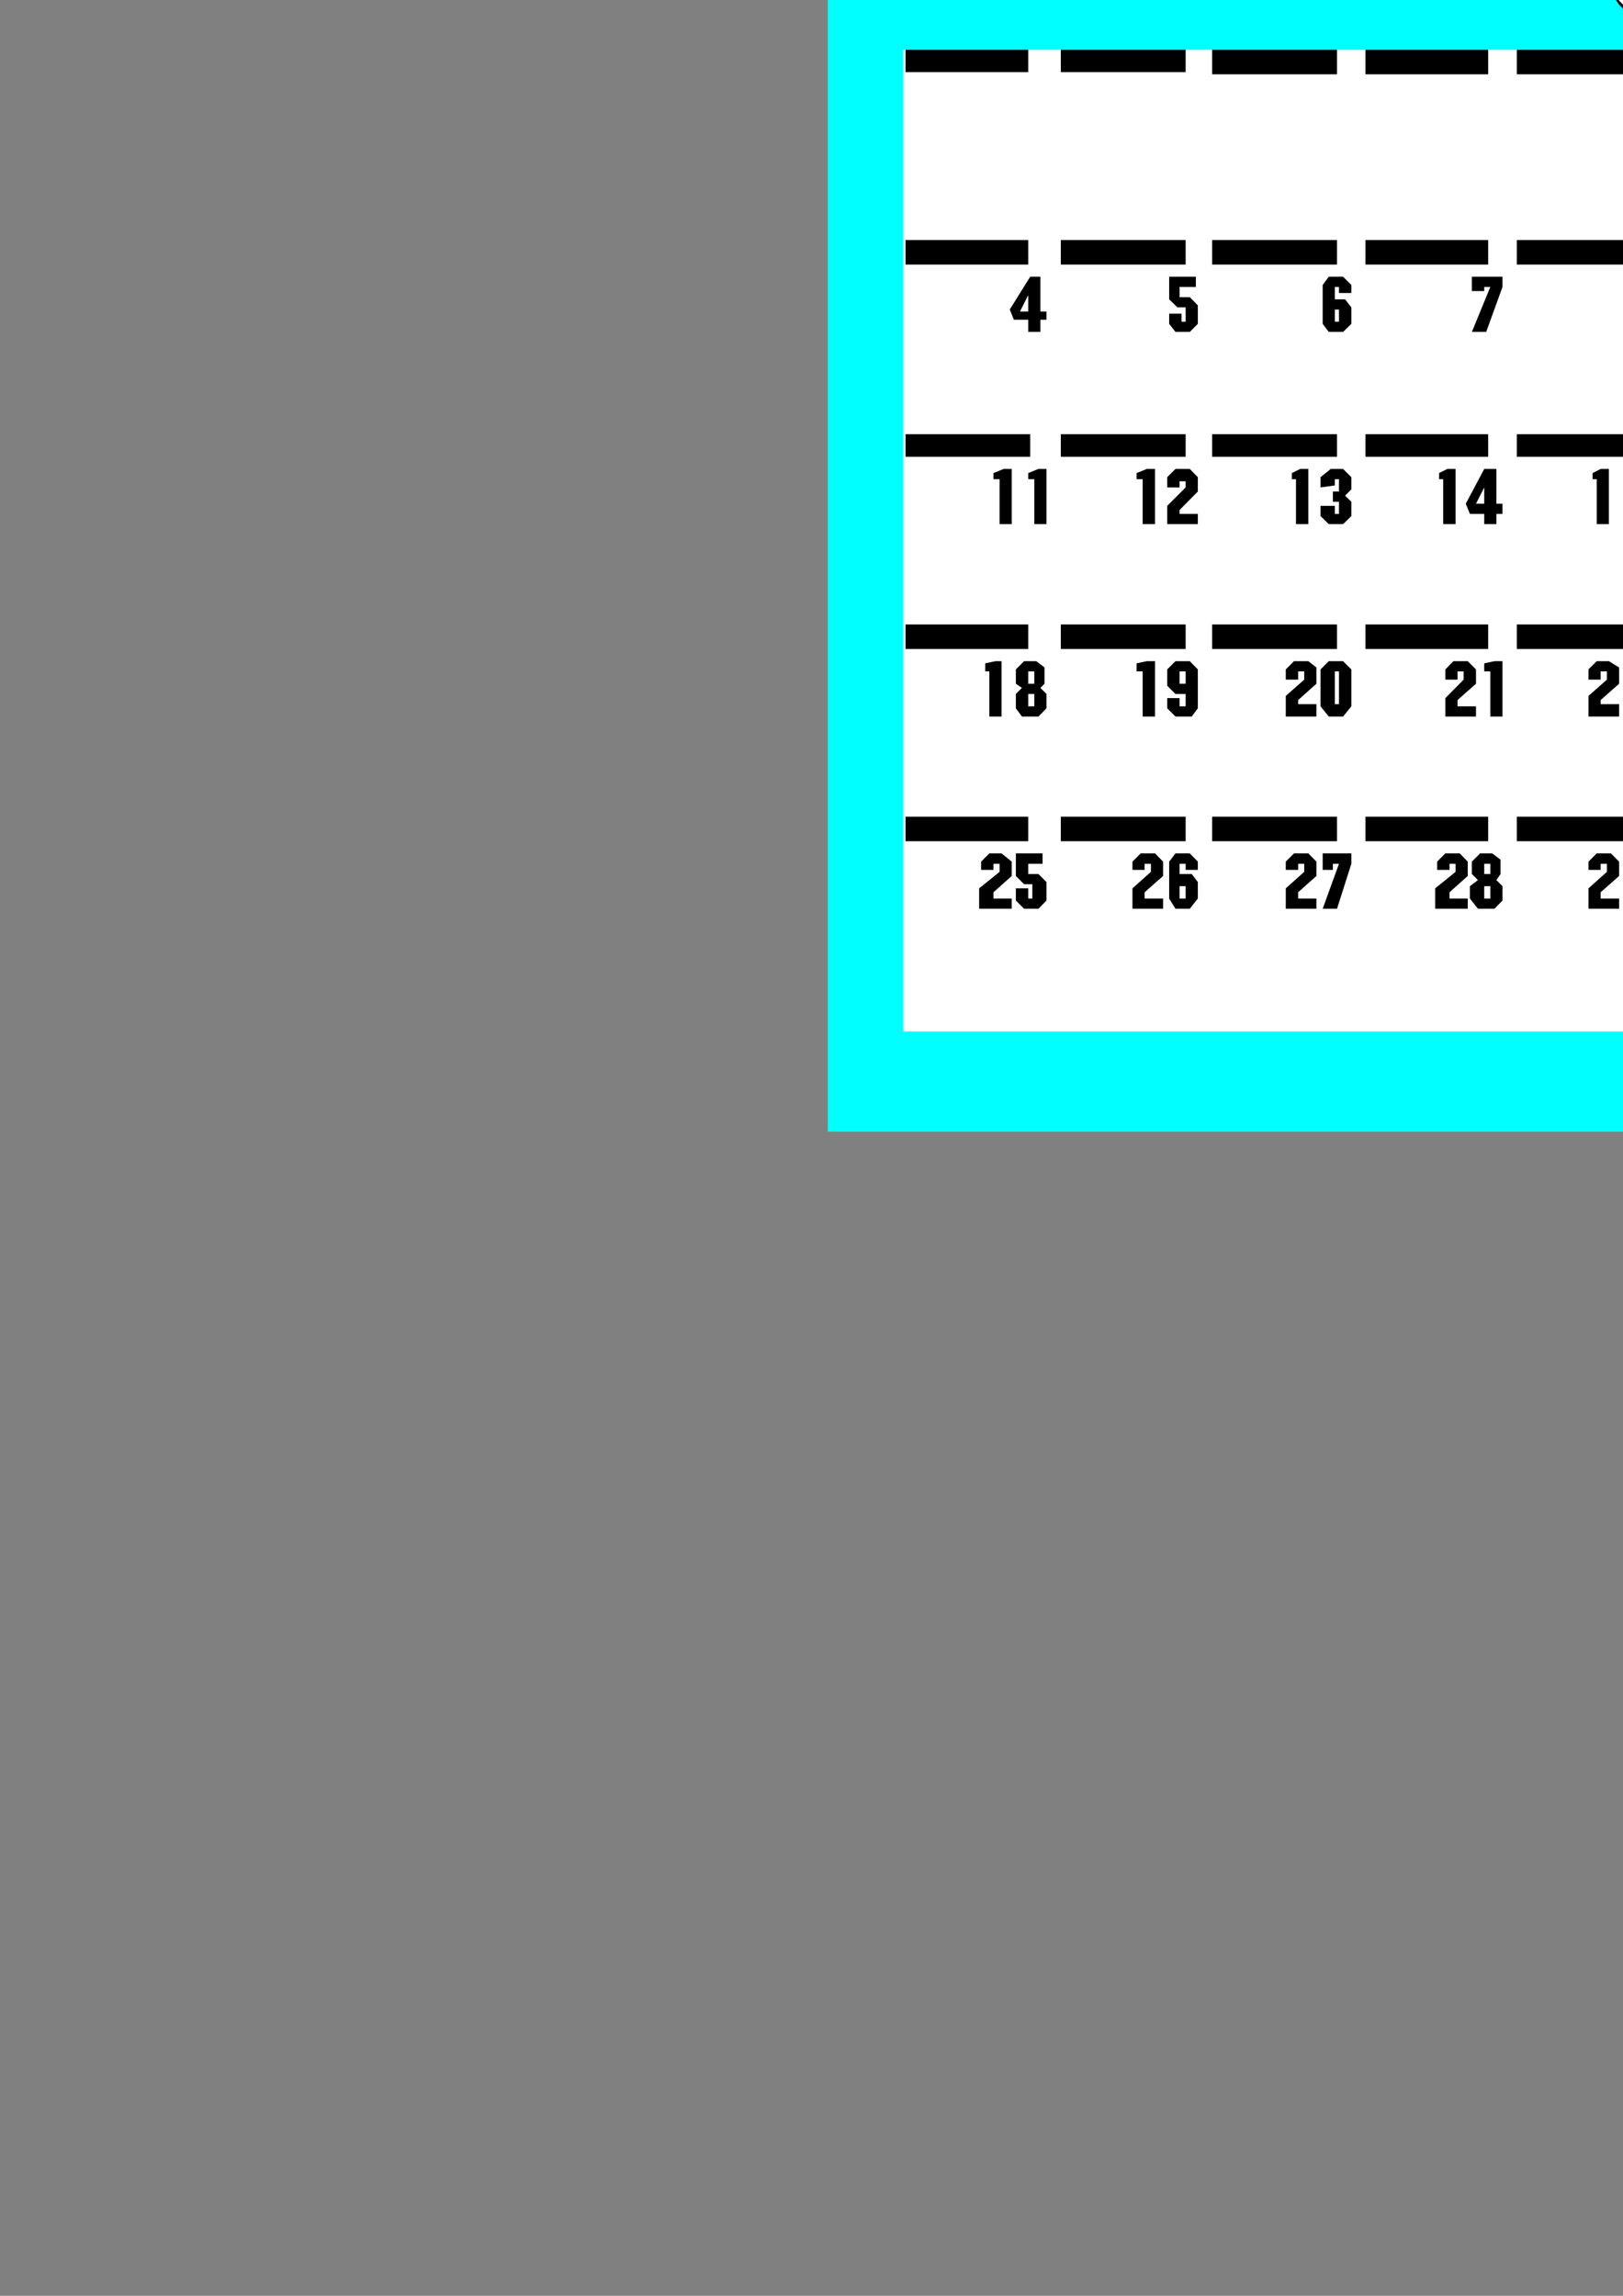 <?xml version="1.0" encoding="utf-8"?>
<!-- Created by UniConvertor 2.0rc4 (https://sk1project.net/) -->
<svg xmlns="http://www.w3.org/2000/svg" height="841.89pt" viewBox="0 0 595.276 841.89" width="595.276pt" version="1.1" xmlns:xlink="http://www.w3.org/1999/xlink" id="3c23c8c0-f60c-11ea-badb-dcc15c148e23">

<rect x="0" y="0" width="595.276" height="841.89" fill="#808080" stroke="none"/>

<g>
	<g>
		<path style="stroke:#000000;stroke-width:0.0;stroke-miterlimit:10.433;fill:#00ffff;" d="M 303.614,414.969 L 754.334,414.969 754.334,-73.983 303.614,-73.983 303.614,414.969 Z" />
		<path style="stroke:#000000;stroke-width:0.0;stroke-miterlimit:10.433;fill:#000000;" d="M 545.102,-46.263 L 545.102,-46.263 545.102,-46.983 545.102,-47.775 544.382,-47.775 544.382,-48.495 544.382,-49.287 544.382,-50.007 544.382,-50.799 543.59,-51.519 543.59,-51.519 543.59,-52.239 542.87,-53.031 542.87,-53.751 542.078,-53.751 542.078,-54.543 541.358,-54.543 541.358,-55.263 540.638,-55.983 539.846,-55.983 539.846,-56.775 539.126,-56.775 538.334,-57.495 537.614,-57.495 537.614,-57.495 536.822,-58.287 536.102,-58.287 536.102,-58.287 535.382,-58.287 534.59,-59.007 533.87,-59.007 533.078,-59.007 532.358,-59.007 532.358,-59.007 531.638,-59.007 530.846,-59.007 530.126,-59.007 529.334,-59.007 528.614,-58.287 528.614,-58.287 527.822,-58.287 527.102,-58.287 526.382,-57.495 526.382,-57.495 525.59,-57.495 524.87,-56.775 524.87,-56.775 524.078,-55.983 523.358,-55.983 523.358,-55.263 522.638,-54.543 521.846,-54.543 521.846,-53.751 521.126,-53.751 521.126,-53.031 521.126,-52.239 520.334,-51.519 520.334,-51.519 520.334,-50.799 519.614,-50.007 519.614,-49.287 519.614,-48.495 519.614,-47.775 519.614,-47.775 519.614,-46.983 519.614,-46.263 519.614,-45.543 519.614,-44.751 519.614,-44.031 519.614,-44.031 519.614,-43.239 519.614,-42.519 520.334,-41.799 520.334,-41.007 520.334,-41.007 521.126,-40.287 521.126,-39.495 521.126,-39.495 521.846,-38.775 521.846,-37.983 522.638,-37.983 523.358,-37.263 523.358,-36.543 524.078,-36.543 524.87,-35.751 524.87,-35.751 525.59,-35.031 526.382,-35.031 526.382,-35.031 527.102,-34.239 527.822,-34.239 528.614,-34.239 528.614,-34.239 529.334,-33.519 530.126,-33.519 530.846,-33.519 531.638,-33.519 532.358,-33.519 532.358,-33.519 533.078,-33.519 533.87,-33.519 534.59,-33.519 535.382,-34.239 536.102,-34.239 536.102,-34.239 536.822,-34.239 537.614,-35.031 537.614,-35.031 538.334,-35.031 539.126,-35.751 539.846,-35.751 539.846,-36.543 540.638,-36.543 541.358,-37.263 541.358,-37.983 542.078,-37.983 542.078,-38.775 542.87,-39.495 542.87,-39.495 543.59,-40.287 543.59,-41.007 543.59,-41.007 544.382,-41.799 544.382,-42.519 544.382,-43.239 544.382,-44.031 544.382,-44.031 545.102,-44.751 545.102,-45.543 545.102,-46.263 545.102,-46.263 Z" />
		<path style="stroke:#000000;stroke-width:0.0;stroke-miterlimit:10.433;fill:#ffffff;" d="M 331.334,378.249 L 722.87,378.249 722.87,18.249 331.334,18.249 331.334,378.249 Z" />
		<path style="stroke:#000000;stroke-width:0.0;stroke-miterlimit:10.433;fill:none;" d="M 389.078,377.457 L 389.078,22.713" />
		<path style="stroke:#000000;stroke-width:0.0;stroke-miterlimit:10.433;fill:none;" d="M 444.59,377.457 L 444.59,22.713" />
		<path style="stroke:#000000;stroke-width:0.0;stroke-miterlimit:10.433;fill:none;" d="M 500.822,377.457 L 500.822,22.713" />
		<path style="stroke:#000000;stroke-width:0.0;stroke-miterlimit:10.433;fill:none;" d="M 556.334,377.457 L 556.334,22.713" />
		<path style="stroke:#000000;stroke-width:0.0;stroke-miterlimit:10.433;fill:none;" d="M 611.846,377.457 L 611.846,22.713" />
		<path style="stroke:#000000;stroke-width:0.0;stroke-miterlimit:10.433;fill:none;" d="M 667.358,377.457 L 667.358,22.713" />
		<path style="stroke:#000000;stroke-width:0.0;stroke-miterlimit:10.433;fill:none;" d="M 722.87,88.017 L 332.846,88.017" />
		<path style="stroke:#000000;stroke-width:0.0;stroke-miterlimit:10.433;fill:none;" d="M 722.87,159.225 L 332.846,159.225" />
		<path style="stroke:#000000;stroke-width:0.0;stroke-miterlimit:10.433;fill:none;" d="M 722.87,228.993 L 332.846,228.993" />
		<path style="stroke:#000000;stroke-width:0.0;stroke-miterlimit:10.433;fill:none;" d="M 722.87,299.481 L 332.846,299.481" />
		<path style="stroke:#000000;stroke-width:0.0;stroke-miterlimit:10.433;fill:#000000;" d="M 332.126,26.457 L 377.126,26.457 377.126,18.249 332.126,18.249 332.126,26.457 Z" />
		<path style="stroke:#000000;stroke-width:0.0;stroke-miterlimit:10.433;fill:#000000;" d="M 389.078,26.457 L 434.87,26.457 434.87,18.249 389.078,18.249 389.078,26.457 Z" />
		<path style="stroke:#000000;stroke-width:0.0;stroke-miterlimit:10.433;fill:#000000;" d="M 444.59,27.249 L 490.382,27.249 490.382,18.249 444.59,18.249 444.59,27.249 Z" />
		<path style="stroke:#000000;stroke-width:0.0;stroke-miterlimit:10.433;fill:#000000;" d="M 500.822,27.249 L 545.822,27.249 545.822,18.249 500.822,18.249 500.822,27.249 Z" />
		<path style="stroke:#000000;stroke-width:0.0;stroke-miterlimit:10.433;fill:#000000;" d="M 556.334,27.249 L 601.334,27.249 601.334,18.249 556.334,18.249 556.334,27.249 Z" />
		<path style="stroke:#000000;stroke-width:0.0;stroke-miterlimit:10.433;fill:#000000;" d="M 611.846,27.249 L 657.638,27.249 657.638,18.249 611.846,18.249 611.846,27.249 Z" />
		<path style="stroke:#000000;stroke-width:0.0;stroke-miterlimit:10.433;fill:#000000;" d="M 667.358,27.249 L 713.078,27.249 713.078,18.249 667.358,18.249 667.358,27.249 Z" />
		<path style="stroke:#000000;stroke-width:0.0;stroke-miterlimit:10.433;fill:#000000;" d="M 332.126,97.017 L 377.126,97.017 377.126,88.017 332.126,88.017 332.126,97.017 Z" />
		<path style="stroke:#000000;stroke-width:0.0;stroke-miterlimit:10.433;fill:#000000;" d="M 389.078,97.017 L 434.87,97.017 434.87,88.017 389.078,88.017 389.078,97.017 Z" />
		<path style="stroke:#000000;stroke-width:0.0;stroke-miterlimit:10.433;fill:#000000;" d="M 444.59,97.017 L 490.382,97.017 490.382,88.017 444.59,88.017 444.59,97.017 Z" />
		<path style="stroke:#000000;stroke-width:0.0;stroke-miterlimit:10.433;fill:#000000;" d="M 500.822,97.017 L 545.822,97.017 545.822,88.017 500.822,88.017 500.822,97.017 Z" />
		<path style="stroke:#000000;stroke-width:0.0;stroke-miterlimit:10.433;fill:#000000;" d="M 556.334,97.017 L 601.334,97.017 601.334,88.017 556.334,88.017 556.334,97.017 Z" />
		<path style="stroke:#000000;stroke-width:0.0;stroke-miterlimit:10.433;fill:#000000;" d="M 611.846,97.017 L 657.638,97.017 657.638,88.017 611.846,88.017 611.846,97.017 Z" />
		<path style="stroke:#000000;stroke-width:0.0;stroke-miterlimit:10.433;fill:#000000;" d="M 667.358,97.017 L 713.078,97.017 713.078,88.017 667.358,88.017 667.358,97.017 Z" />
		<path style="stroke:#000000;stroke-width:0.0;stroke-miterlimit:10.433;fill:#000000;" d="M 332.126,167.505 L 377.846,167.505 377.846,159.225 332.126,159.225 332.126,167.505 Z" />
		<path style="stroke:#000000;stroke-width:0.0;stroke-miterlimit:10.433;fill:#000000;" d="M 389.078,167.505 L 434.87,167.505 434.87,159.225 389.078,159.225 389.078,167.505 Z" />
		<path style="stroke:#000000;stroke-width:0.0;stroke-miterlimit:10.433;fill:#000000;" d="M 444.59,167.505 L 490.382,167.505 490.382,159.225 444.59,159.225 444.59,167.505 Z" />
		<path style="stroke:#000000;stroke-width:0.0;stroke-miterlimit:10.433;fill:#000000;" d="M 500.822,167.505 L 545.822,167.505 545.822,159.225 500.822,159.225 500.822,167.505 Z" />
		<path style="stroke:#000000;stroke-width:0.0;stroke-miterlimit:10.433;fill:#000000;" d="M 556.334,167.505 L 601.334,167.505 601.334,159.225 556.334,159.225 556.334,167.505 Z" />
		<path style="stroke:#000000;stroke-width:0.0;stroke-miterlimit:10.433;fill:#000000;" d="M 611.846,167.505 L 657.638,167.505 657.638,159.225 611.846,159.225 611.846,167.505 Z" />
		<path style="stroke:#000000;stroke-width:0.0;stroke-miterlimit:10.433;fill:#000000;" d="M 667.358,167.505 L 713.078,167.505 713.078,159.225 667.358,159.225 667.358,167.505 Z" />
		<path style="stroke:#000000;stroke-width:0.0;stroke-miterlimit:10.433;fill:#000000;" d="M 332.126,237.993 L 377.126,237.993 377.126,228.993 332.126,228.993 332.126,237.993 Z" />
		<path style="stroke:#000000;stroke-width:0.0;stroke-miterlimit:10.433;fill:#000000;" d="M 389.078,237.993 L 434.87,237.993 434.87,228.993 389.078,228.993 389.078,237.993 Z" />
		<path style="stroke:#000000;stroke-width:0.0;stroke-miterlimit:10.433;fill:#000000;" d="M 444.59,237.993 L 490.382,237.993 490.382,228.993 444.59,228.993 444.59,237.993 Z" />
		<path style="stroke:#000000;stroke-width:0.0;stroke-miterlimit:10.433;fill:#000000;" d="M 500.822,237.993 L 545.822,237.993 545.822,228.993 500.822,228.993 500.822,237.993 Z" />
		<path style="stroke:#000000;stroke-width:0.0;stroke-miterlimit:10.433;fill:#000000;" d="M 556.334,237.993 L 601.334,237.993 601.334,228.993 556.334,228.993 556.334,237.993 Z" />
		<path style="stroke:#000000;stroke-width:0.0;stroke-miterlimit:10.433;fill:#000000;" d="M 611.846,237.993 L 657.638,237.993 657.638,228.993 611.846,228.993 611.846,237.993 Z" />
		<path style="stroke:#000000;stroke-width:0.0;stroke-miterlimit:10.433;fill:#000000;" d="M 667.358,237.993 L 713.078,237.993 713.078,228.993 667.358,228.993 667.358,237.993 Z" />
		<path style="stroke:#000000;stroke-width:0.0;stroke-miterlimit:10.433;fill:#000000;" d="M 332.126,308.481 L 377.126,308.481 377.126,299.481 332.126,299.481 332.126,308.481 Z" />
		<path style="stroke:#000000;stroke-width:0.0;stroke-miterlimit:10.433;fill:#000000;" d="M 389.078,308.481 L 434.87,308.481 434.87,299.481 389.078,299.481 389.078,308.481 Z" />
		<path style="stroke:#000000;stroke-width:0.0;stroke-miterlimit:10.433;fill:#000000;" d="M 444.59,308.481 L 490.382,308.481 490.382,299.481 444.59,299.481 444.59,308.481 Z" />
		<path style="stroke:#000000;stroke-width:0.0;stroke-miterlimit:10.433;fill:#000000;" d="M 500.822,308.481 L 545.822,308.481 545.822,299.481 500.822,299.481 500.822,308.481 Z" />
		<path style="stroke:#000000;stroke-width:0.0;stroke-miterlimit:10.433;fill:#000000;" d="M 556.334,308.481 L 601.334,308.481 601.334,299.481 556.334,299.481 556.334,308.481 Z" />
		<path style="stroke:#000000;stroke-width:0.0;stroke-miterlimit:10.433;fill:#000000;" d="M 611.846,308.481 L 657.638,308.481 657.638,299.481 611.846,299.481 611.846,308.481 Z" />
		<path style="stroke:#000000;stroke-width:0.0;stroke-miterlimit:10.433;fill:#000000;" d="M 667.358,308.481 L 713.078,308.481 713.078,299.481 667.358,299.481 667.358,308.481 Z" />
		<path style="fill:#000000;" d="M 378.638,324.249 L 375.614,324.249 372.59,321.225 372.59,312.945 382.382,312.945 382.382,316.761 377.126,316.761 377.126,320.505 380.87,320.505 383.822,323.457 383.822,330.225 380.87,333.249 375.614,333.249 372.59,330.225 372.59,325.761 377.126,325.761 377.126,329.505 378.638,329.505 378.638,324.249 Z" />
		<path style="fill:#000000;" d="M 366.614,316.761 L 364.382,316.761 364.382,318.993 359.846,318.993 359.846,315.969 362.87,312.945 367.334,312.945 371.078,315.969 371.078,321.225 364.382,327.201 364.382,329.505 371.078,329.505 371.078,333.249 359.126,333.249 359.126,325.761 366.614,319.713 366.614,316.761 Z" />
		<path style="fill:#000000;" d="M 381.59,252.249 L 383.822,254.481 383.822,259.737 380.87,262.761 374.822,262.761 372.59,259.737 372.59,254.481 374.822,252.249 372.59,250.737 372.59,245.481 375.614,242.457 380.078,242.457 383.102,244.761 383.102,250.737 381.59,252.249 Z" />
		<path style="fill:#000000;" d="M 362.87,246.201 L 361.358,246.201 361.358,243.249 365.102,242.457 367.334,242.457 367.334,262.761 362.87,262.761 362.87,246.201 Z" />
		<path style="fill:#000000;" d="M 379.358,175.713 L 377.126,175.713 377.126,173.481 380.87,171.969 383.822,171.969 383.822,192.201 379.358,192.201 379.358,175.713 Z" />
		<path style="fill:#000000;" d="M 366.614,175.713 L 364.382,175.713 364.382,173.481 368.126,171.969 371.078,171.969 371.078,192.201 366.614,192.201 366.614,175.713 Z" />
		<path style="fill:#000000;" d="M 377.126,117.249 L 371.87,117.249 370.358,113.505 377.846,101.481 381.59,101.481 381.59,114.225 383.822,114.225 383.822,117.249 381.59,117.249 381.59,121.713 377.126,121.713 377.126,117.249 Z" />
		<path style="fill:#ffffff;" d="M 377.126,108.249 L 374.102,114.225 377.126,114.225 377.126,108.249 Z" />
		<path style="fill:#ffffff;" d="M 379.358,246.201 L 377.126,246.201 377.126,250.737 379.358,250.737 379.358,246.201 Z" />
		<path style="fill:#ffffff;" d="M 379.358,254.481 L 377.126,254.481 377.126,259.017 379.358,259.017 379.358,254.481 Z" />
		<path style="fill:#000000;" d="M 491.102,316.761 L 488.87,316.761 488.87,318.993 485.126,318.993 485.126,312.945 495.638,312.945 495.638,316.761 490.382,333.249 485.126,333.249 491.102,316.761 Z" />
		<path style="fill:#000000;" d="M 478.358,316.761 L 476.126,316.761 476.126,318.993 471.59,318.993 471.59,315.969 474.614,312.945 479.87,312.945 482.822,315.969 482.822,321.225 476.126,327.201 476.126,329.505 482.822,329.505 482.822,333.249 471.59,333.249 471.59,325.761 478.358,319.713 478.358,316.761 Z" />
		<path style="fill:#000000;" d="M 487.358,242.457 L 492.614,242.457 495.638,245.481 495.638,259.017 492.614,262.761 487.358,262.761 484.334,259.017 484.334,245.481 487.358,242.457 Z" />
		<path style="fill:#000000;" d="M 478.358,246.201 L 476.126,246.201 476.126,249.225 471.59,249.225 471.59,245.481 474.614,242.457 479.87,242.457 482.822,244.761 482.822,250.737 476.126,256.713 476.126,258.225 482.822,258.225 482.822,262.761 471.59,262.761 471.59,255.201 478.358,249.225 478.358,246.201 Z" />
		<path style="fill:#000000;" d="M 491.102,175.713 L 489.59,175.713 489.59,178.017 484.334,178.737 484.334,174.993 488.078,171.969 492.614,171.969 495.638,174.993 495.638,179.457 493.334,181.761 495.638,183.993 495.638,189.249 492.614,192.201 487.358,192.201 484.334,189.249 484.334,185.505 489.59,185.505 489.59,188.457 491.102,188.457 491.102,183.993 488.87,183.993 488.87,180.249 491.102,180.249 491.102,175.713 Z" />
		<path style="fill:#000000;" d="M 475.334,175.713 L 473.822,175.713 473.822,173.481 476.846,171.969 479.87,171.969 479.87,192.201 475.334,192.201 475.334,175.713 Z" />
		<path style="fill:#000000;" d="M 491.102,105.225 L 489.59,105.225 489.59,109.761 493.334,109.761 495.638,112.713 495.638,118.761 492.614,121.713 487.358,121.713 485.126,118.761 485.126,104.505 487.358,101.481 492.614,101.481 495.638,104.505 495.638,107.457 491.102,107.457 491.102,105.225 Z" />
		<path style="fill:#ffffff;" d="M 491.102,113.505 L 489.59,113.505 489.59,117.969 491.102,117.969 491.102,113.505 Z" />
		<path style="fill:#ffffff;" d="M 489.59,246.201 L 489.59,258.225 491.102,258.225 491.102,246.201 489.59,246.201 Z" />
		<path style="fill:#000000;" d="M 653.822,312.945 L 659.078,312.945 662.102,315.969 662.102,329.505 659.078,333.249 653.822,333.249 650.87,329.505 650.87,315.969 653.822,312.945 Z" />
		<path style="fill:#000000;" d="M 644.822,316.761 L 642.59,316.761 642.59,318.993 638.126,318.993 638.126,315.969 641.078,312.945 645.614,312.945 649.358,315.969 649.358,320.505 646.334,322.737 649.358,324.969 649.358,330.225 646.334,333.249 641.078,333.249 638.126,329.505 638.126,326.481 642.59,326.481 642.59,328.713 644.822,328.713 644.822,324.249 641.87,324.249 641.87,320.505 644.822,320.505 644.822,316.761 Z" />
		<path style="fill:#000000;" d="M 657.638,246.201 L 656.126,246.201 656.126,248.505 651.59,248.505 651.59,245.481 654.614,242.457 659.078,242.457 662.102,244.761 662.102,250.017 659.87,252.249 662.102,254.481 662.102,259.737 659.078,262.761 654.614,262.761 651.59,259.017 651.59,255.993 656.126,255.993 656.126,258.225 657.638,258.225 657.638,253.761 655.334,253.761 655.334,250.017 657.638,250.017 657.638,246.201 Z" />
		<path style="fill:#000000;" d="M 645.614,246.201 L 643.382,246.201 643.382,249.225 638.846,249.225 638.846,245.481 641.87,242.457 646.334,242.457 650.078,244.761 650.078,250.737 643.382,256.713 643.382,258.225 650.078,258.225 650.078,262.761 638.846,262.761 638.846,255.201 645.614,249.225 645.614,246.201 Z" />
		<path style="fill:#000000;" d="M 657.638,175.713 L 656.126,175.713 656.126,180.249 659.87,180.249 662.102,183.201 662.102,189.249 659.87,192.201 654.614,192.201 651.59,189.249 651.59,174.993 654.614,171.969 659.078,171.969 662.102,174.993 662.102,178.737 657.638,178.737 657.638,175.713 Z" />
		<path style="fill:#000000;" d="M 641.87,175.713 L 639.638,175.713 639.638,173.481 643.382,171.969 646.334,171.969 646.334,192.201 641.87,192.201 641.87,175.713 Z" />
		<path style="fill:#000000;" d="M 657.638,113.505 L 653.822,113.505 650.87,110.481 650.87,104.505 653.822,101.481 659.078,101.481 662.102,104.505 662.102,118.761 659.87,121.713 653.822,121.713 650.87,118.761 650.87,115.017 656.126,115.017 656.126,117.969 657.638,117.969 657.638,113.505 Z" />
		<path style="fill:#000000;" d="M 657.638,35.457 L 655.334,35.457 655.334,37.761 650.87,37.761 650.87,34.737 653.822,31.713 659.078,31.713 662.102,34.017 662.102,39.993 655.334,45.969 655.334,47.481 662.102,47.481 662.102,51.225 650.87,51.225 650.87,44.457 657.638,38.481 657.638,35.457 Z" />
		<path style="fill:#ffffff;" d="M 657.638,105.225 L 656.126,105.225 656.126,109.761 657.638,109.761 657.638,105.225 Z" />
		<path style="fill:#ffffff;" d="M 657.638,183.993 L 656.126,183.993 656.126,188.457 657.638,188.457 657.638,183.993 Z" />
		<path style="fill:#ffffff;" d="M 656.126,316.761 L 656.126,329.505 657.638,329.505 657.638,316.761 656.126,316.761 Z" />
		<path style="fill:#000000;" d="M 602.126,324.969 L 598.382,324.969 595.358,321.945 595.358,315.969 598.382,312.945 603.638,312.945 606.59,315.969 606.59,330.225 603.638,333.249 598.382,333.249 595.358,329.505 595.358,326.481 599.822,326.481 599.822,329.505 602.126,329.505 602.126,324.969 Z" />
		<path style="fill:#000000;" d="M 589.382,316.761 L 587.078,316.761 587.078,318.993 582.614,318.993 582.614,315.969 585.638,312.945 590.822,312.945 593.846,315.969 593.846,321.225 587.078,327.201 587.078,329.505 593.846,329.505 593.846,333.249 582.614,333.249 582.614,325.761 589.382,319.713 589.382,316.761 Z" />
		<path style="fill:#000000;" d="M 602.126,246.201 L 599.822,246.201 599.822,249.225 595.358,249.225 595.358,245.481 598.382,242.457 602.846,242.457 606.59,244.761 606.59,250.737 599.822,256.713 599.822,258.225 606.59,258.225 606.59,262.761 595.358,262.761 595.358,255.201 602.126,249.225 602.126,246.201 Z" />
		<path style="fill:#000000;" d="M 589.382,246.201 L 587.078,246.201 587.078,249.225 582.614,249.225 582.614,245.481 585.638,242.457 590.102,242.457 593.846,244.761 593.846,250.737 587.078,256.713 587.078,258.225 593.846,258.225 593.846,262.761 582.614,262.761 582.614,255.201 589.382,249.225 589.382,246.201 Z" />
		<path style="fill:#000000;" d="M 601.334,183.993 L 598.382,183.993 595.358,180.969 595.358,171.969 605.078,171.969 605.078,176.505 599.822,176.505 599.822,179.457 603.638,179.457 606.59,182.481 606.59,189.249 603.638,192.201 598.382,192.201 595.358,189.969 595.358,185.505 599.822,185.505 599.822,188.457 601.334,188.457 601.334,183.993 Z" />
		<path style="fill:#000000;" d="M 585.638,175.713 L 584.126,175.713 584.126,173.481 587.078,171.969 590.102,171.969 590.102,192.201 585.638,192.201 585.638,175.713 Z" />
		<path style="fill:#000000;" d="M 604.358,111.201 L 606.59,113.505 606.59,118.761 603.638,121.713 598.382,121.713 595.358,118.761 595.358,113.505 597.59,111.201 595.358,109.761 595.358,104.505 598.382,101.481 602.846,101.481 605.87,103.713 605.87,109.761 604.358,111.201 Z" />
		<path style="fill:#000000;" d="M 602.126,35.457 L 599.822,35.457 599.822,32.505 603.638,31.713 606.59,31.713 606.59,52.017 602.126,52.017 602.126,35.457 Z" />
		<path style="fill:#ffffff;" d="M 602.126,113.505 L 599.822,113.505 599.822,117.969 602.126,117.969 602.126,113.505 Z" />
		<path style="fill:#ffffff;" d="M 602.126,105.225 L 599.822,105.225 599.822,109.761 602.126,109.761 602.126,105.225 Z" />
		<path style="fill:#ffffff;" d="M 602.126,316.761 L 599.822,316.761 599.822,321.225 602.126,321.225 602.126,316.761 Z" />
		<path style="fill:#000000;" d="M 548.846,322.737 L 551.078,324.969 551.078,330.225 548.126,333.249 542.078,333.249 539.126,329.505 539.126,324.969 542.078,322.737 539.846,320.505 539.846,315.969 542.87,312.945 547.334,312.945 550.358,315.249 550.358,320.505 548.846,322.737 Z" />
		<path style="fill:#000000;" d="M 533.87,316.761 L 531.638,316.761 531.638,318.993 527.102,318.993 527.102,315.969 530.126,312.945 535.382,312.945 538.334,315.969 538.334,321.225 531.638,327.201 531.638,329.505 538.334,329.505 538.334,333.249 526.382,333.249 526.382,325.761 533.87,319.713 533.87,316.761 Z" />
		<path style="fill:#000000;" d="M 546.614,246.201 L 544.382,246.201 544.382,243.249 548.126,242.457 551.078,242.457 551.078,262.761 546.614,262.761 546.614,246.201 Z" />
		<path style="fill:#000000;" d="M 536.822,246.201 L 534.59,246.201 534.59,249.225 530.126,249.225 530.126,245.481 533.078,242.457 538.334,242.457 541.358,245.481 541.358,250.737 534.59,256.713 534.59,259.017 541.358,259.017 541.358,262.761 530.126,262.761 530.126,255.993 536.822,249.225 536.822,246.201 Z" />
		<path style="fill:#000000;" d="M 544.382,188.457 L 539.126,188.457 537.614,184.713 544.382,171.969 548.846,171.969 548.846,184.713 551.078,184.713 551.078,188.457 548.846,188.457 548.846,192.201 544.382,192.201 544.382,188.457 Z" />
		<path style="fill:#000000;" d="M 529.334,175.713 L 527.822,175.713 527.822,173.481 530.846,171.969 533.87,171.969 533.87,192.201 529.334,192.201 529.334,175.713 Z" />
		<path style="fill:#000000;" d="M 546.614,105.225 L 544.382,105.225 544.382,106.737 539.846,106.737 539.846,101.481 551.078,101.481 551.078,105.225 545.102,121.713 539.846,121.713 546.614,105.225 Z" />
		<path style="fill:#ffffff;" d="M 544.382,178.737 L 541.358,184.713 544.382,184.713 544.382,178.737 Z" />
		<path style="fill:#ffffff;" d="M 546.614,324.969 L 544.382,324.969 544.382,329.505 546.614,329.505 546.614,324.969 Z" />
		<path style="fill:#ffffff;" d="M 546.614,316.761 L 544.382,316.761 544.382,320.505 546.614,320.505 546.614,316.761 Z" />
		<path style="fill:#000000;" d="M 434.87,254.481 L 431.126,254.481 428.102,251.457 428.102,245.481 431.126,242.457 436.382,242.457 439.334,245.481 439.334,259.737 437.102,262.761 431.126,262.761 428.102,259.737 428.102,255.993 432.638,255.993 432.638,259.017 434.87,259.017 434.87,254.481 Z" />
		<path style="fill:#000000;" d="M 419.102,246.201 L 416.87,246.201 416.87,243.249 420.614,242.457 423.638,242.457 423.638,262.761 419.102,262.761 419.102,246.201 Z" />
		<path style="fill:#000000;" d="M 434.87,176.505 L 432.638,176.505 432.638,178.737 428.102,178.737 428.102,174.993 431.126,171.969 436.382,171.969 439.334,174.993 439.334,180.249 432.638,187.017 432.638,188.457 439.334,188.457 439.334,192.201 428.102,192.201 428.102,185.505 434.87,178.737 434.87,176.505 Z" />
		<path style="fill:#000000;" d="M 419.102,175.713 L 416.87,175.713 416.87,173.481 420.614,171.969 423.638,171.969 423.638,192.201 419.102,192.201 419.102,175.713 Z" />
		<path style="fill:#000000;" d="M 434.87,112.713 L 431.846,112.713 428.822,109.761 428.822,101.481 438.614,101.481 438.614,105.225 432.638,105.225 432.638,108.969 436.382,108.969 439.334,111.993 439.334,118.761 436.382,121.713 431.126,121.713 428.822,118.761 428.822,115.017 433.358,115.017 433.358,117.969 434.87,117.969 434.87,112.713 Z" />
		<path style="fill:#ffffff;" d="M 434.87,246.201 L 432.638,246.201 432.638,250.737 434.87,250.737 434.87,246.201 Z" />
		<path style="fill:#000000;" d="M 434.87,316.761 L 432.638,316.761 432.638,320.505 437.102,320.505 439.334,323.457 439.334,329.505 436.382,333.249 431.126,333.249 428.822,329.505 428.822,315.969 431.126,312.945 436.382,312.945 439.334,315.969 439.334,318.993 434.87,318.993 434.87,316.761 Z" />
		<path style="fill:#000000;" d="M 422.126,316.761 L 419.822,316.761 419.822,318.993 415.358,318.993 415.358,315.969 418.382,312.945 423.638,312.945 426.59,315.969 426.59,321.225 419.822,327.201 419.822,329.505 426.59,329.505 426.59,333.249 415.358,333.249 415.358,325.761 422.126,319.713 422.126,316.761 Z" />
		<path style="fill:#ffffff;" d="M 434.87,324.969 L 432.638,324.969 432.638,329.505 434.87,329.505 434.87,324.969 Z" />
		<path style="fill:#000000;" d="M 711.638,259.017 L 706.382,259.017 704.87,255.201 711.638,242.457 716.102,242.457 716.102,255.201 717.614,255.201 717.614,259.017 716.102,259.017 716.102,262.761 711.638,262.761 711.638,259.017 Z" />
		<path style="fill:#000000;" d="M 699.614,246.993 L 697.382,246.993 697.382,249.225 692.846,249.225 692.846,245.481 695.87,242.457 701.126,242.457 704.078,245.481 704.078,251.457 697.382,257.505 697.382,259.017 704.078,259.017 704.078,262.761 692.846,262.761 692.846,255.993 699.614,249.225 699.614,246.993 Z" />
		<path style="fill:#000000;" d="M 713.078,176.505 L 710.846,176.505 710.846,178.017 707.102,178.017 707.102,172.761 717.614,172.761 717.614,176.505 712.358,192.201 707.102,192.201 713.078,176.505 Z" />
		<path style="fill:#000000;" d="M 697.382,176.505 L 695.078,176.505 695.078,173.481 698.822,171.969 701.846,171.969 701.846,192.201 697.382,192.201 697.382,176.505 Z" />
		<path style="fill:#000000;" d="M 709.334,102.201 L 714.59,102.201 717.614,105.225 717.614,119.481 714.59,122.505 709.334,122.505 706.382,119.481 706.382,105.225 709.334,102.201 Z" />
		<path style="fill:#000000;" d="M 697.382,106.017 L 695.078,106.017 695.078,102.993 698.822,102.201 701.846,102.201 701.846,122.505 697.382,122.505 697.382,106.017 Z" />
		<path style="fill:#000000;" d="M 713.078,35.457 L 711.638,35.457 711.638,37.761 706.382,37.761 706.382,34.737 710.126,31.713 714.59,31.713 717.614,34.737 717.614,39.201 715.382,41.505 717.614,43.737 717.614,48.993 714.59,52.017 709.334,52.017 706.382,48.201 706.382,45.249 711.638,45.249 711.638,47.481 713.078,47.481 713.078,43.017 710.846,43.017 710.846,39.201 713.078,39.201 713.078,35.457 Z" />
		<path style="fill:#ffffff;" d="M 711.638,106.017 L 711.638,118.761 713.078,118.761 713.078,106.017 711.638,106.017 Z" />
		<path style="fill:#ffffff;" d="M 711.638,249.225 L 707.822,255.201 711.638,255.201 711.638,249.225 Z" />
		<path style="fill:#000000;" d="M 705.59,316.761 L 703.358,316.761 703.358,318.993 698.822,318.993 698.822,315.969 701.846,312.225 706.382,312.225 710.126,315.249 710.126,320.505 707.102,322.737 710.126,324.249 710.126,330.225 707.102,332.457 701.846,332.457 698.822,329.505 698.822,325.761 703.358,325.761 703.358,328.713 705.59,328.713 705.59,324.249 703.358,324.249 703.358,320.505 705.59,320.505 705.59,316.761 Z" />
		<path style="fill:#000000;" d="M 713.078,316.761 L 710.846,316.761 710.846,313.737 714.59,312.225 717.614,312.225 717.614,333.249 713.078,333.249 713.078,316.761 Z" />
		<path style="fill:#00ff00;" d="M 479.87,-20.775 L 479.87,-20.775 479.87,-21.495 479.87,-23.799 479.87,-25.239 479.87,-27.543 480.59,-28.983 480.59,-31.287 480.59,-32.799 480.59,-34.239 480.59,-35.751 481.382,-36.543 481.382,-37.983 481.382,-39.495 481.382,-40.287 482.102,-41.007 482.102,-42.519 482.102,-43.239 482.102,-43.239 482.102,-44.031 482.102,-44.031 482.822,-44.031 482.822,-44.751 482.822,-44.751 482.822,-44.751 482.822,-44.751 482.822,-45.543 482.822,-45.543 482.822,-45.543 483.614,-45.543 483.614,-45.543 483.614,-46.263 483.614,-46.263 484.334,-46.263 484.334,-46.263 490.382,-46.263 490.382,-46.263 490.382,-46.263 490.382,-46.263 490.382,-46.263 491.102,-46.263 491.102,-46.263 491.102,-45.543 491.102,-45.543 491.102,-45.543 491.102,-45.543 491.102,-45.543 491.102,-45.543 491.102,-44.751 491.102,-44.751 491.102,-44.751 491.102,-44.031 491.102,-44.031 491.102,-44.031 491.102,-44.031 490.382,-43.239 490.382,-43.239 490.382,-42.519 490.382,-41.799 490.382,-41.007 489.59,-40.287 489.59,-39.495 489.59,-38.775 489.59,-37.983 488.87,-37.263 488.87,-36.543 488.87,-35.751 488.87,-35.751 488.87,-35.031 488.87,-34.239 488.87,-34.239 488.87,-33.519 488.87,-33.519 488.87,-32.799 488.87,-32.799 488.87,-32.007 488.87,-32.007 488.87,-32.007 488.87,-32.007 488.87,-31.287 488.87,-31.287 489.59,-31.287 489.59,-31.287 489.59,-31.287 489.59,-31.287 490.382,-31.287 490.382,-32.007 490.382,-32.007 490.382,-32.007 491.102,-32.007 491.102,-32.007 491.822,-32.799 492.614,-32.799 492.614,-32.799 493.334,-32.799 494.126,-32.799 494.846,-32.799 494.846,-32.799 495.638,-32.799 496.358,-32.799 497.078,-32.799 497.87,-32.799 498.59,-32.799 499.382,-32.799 499.382,-32.799 499.382,-32.799 500.102,-32.799 500.102,-32.799 500.102,-32.799 500.102,-33.519 500.822,-33.519 500.822,-33.519 500.822,-33.519 500.822,-33.519 500.822,-34.239 500.822,-34.239 500.822,-34.239 500.822,-35.031 500.822,-35.031 500.822,-35.751 500.822,-35.751 500.822,-35.751 500.822,-35.751 500.822,-36.543 500.102,-36.543 500.102,-37.263 500.102,-37.983 500.102,-37.983 500.102,-38.775 499.382,-39.495 499.382,-39.495 499.382,-40.287 498.59,-41.007 498.59,-41.007 498.59,-41.799 498.59,-42.519 497.87,-42.519 497.87,-43.239 497.87,-43.239 497.87,-43.239 497.87,-44.031 497.078,-44.031 497.078,-44.031 497.078,-44.751 497.078,-44.751 497.078,-44.751 497.078,-44.751 497.078,-45.543 497.078,-45.543 497.078,-45.543 497.078,-45.543 497.078,-46.263 497.078,-46.263 497.078,-46.263 497.87,-46.263 503.846,-46.263 503.846,-46.263 503.846,-46.263 504.638,-46.263 504.638,-46.263 504.638,-46.263 504.638,-45.543 505.358,-45.543 505.358,-45.543 505.358,-45.543 505.358,-45.543 505.358,-45.543 505.358,-44.751 506.078,-44.751 506.078,-44.751 506.078,-44.751 506.078,-44.031 506.078,-44.031 506.078,-44.031 506.078,-43.239 506.87,-41.799 506.87,-40.287 506.87,-38.775 507.59,-37.263 507.59,-36.543 507.59,-35.031 508.382,-33.519 508.382,-32.007 508.382,-30.495 508.382,-28.983 508.382,-27.543 508.382,-26.751 508.382,-25.239 508.382,-23.799 508.382,-22.287 508.382,-22.287 508.382,-22.287 508.382,-21.495 508.382,-20.775 508.382,-20.775 508.382,-19.983 508.382,-19.263 508.382,-18.543 508.382,-17.751 508.382,-17.031 508.382,-16.239 508.382,-14.799 508.382,-14.007 508.382,-13.287 508.382,-12.495 508.382,-11.775 508.382,-10.983 508.382,-10.983 508.382,-10.983 508.382,-10.263 508.382,-10.263 508.382,-10.263 508.382,-10.263 507.59,-9.543 507.59,-9.543 507.59,-9.543 507.59,-9.543 507.59,-9.543 507.59,-8.751 507.59,-8.751 506.87,-8.751 506.87,-8.751 506.87,-8.751 506.078,-8.751 501.614,-8.751 501.614,-8.751 500.822,-8.751 500.822,-8.751 500.102,-8.751 500.102,-8.751 500.102,-8.751 499.382,-8.751 499.382,-8.751 499.382,-8.751 498.59,-8.751 498.59,-8.751 498.59,-9.543 498.59,-9.543 498.59,-9.543 498.59,-9.543 498.59,-10.263 498.59,-10.263 498.59,-10.263 498.59,-10.983 499.382,-11.775 499.382,-11.775 499.382,-12.495 500.102,-13.287 500.102,-14.007 500.102,-14.799 500.822,-15.519 500.822,-16.239 500.822,-17.751 500.822,-18.543 501.614,-19.263 501.614,-19.983 501.614,-20.775 501.614,-21.495 501.614,-22.287 501.614,-22.287 501.614,-23.007 501.614,-23.799 501.614,-23.799 501.614,-24.519 501.614,-24.519 500.822,-25.239 500.822,-25.239 500.822,-25.239 500.822,-26.031 500.102,-26.031 500.102,-26.031 499.382,-26.751 499.382,-26.751 498.59,-26.751 497.87,-26.751 497.078,-26.751 497.078,-26.751 497.078,-26.751 496.358,-26.751 494.846,-26.751 494.126,-26.031 493.334,-26.031 492.614,-26.031 491.822,-25.239 491.102,-25.239 490.382,-24.519 490.382,-24.519 489.59,-23.799 489.59,-23.007 488.87,-22.287 488.87,-21.495 488.078,-20.775 488.078,-19.983 488.078,-19.983 488.078,-19.983 488.078,-19.263 488.078,-19.263 488.078,-18.543 488.078,-17.751 488.078,-17.031 488.078,-16.239 488.87,-16.239 488.87,-15.519 488.87,-14.799 488.87,-14.007 488.87,-13.287 488.87,-12.495 489.59,-11.775 489.59,-11.775 489.59,-10.983 489.59,-10.983 489.59,-10.983 489.59,-10.263 489.59,-10.263 490.382,-9.543 490.382,-9.543 490.382,-9.543 490.382,-9.543 490.382,-8.751 489.59,-8.751 489.59,-8.751 489.59,-8.751 489.59,-8.751 489.59,-8.751 488.87,-8.751 488.87,-8.751 488.87,-8.751 482.822,-8.751 482.822,-8.751 482.822,-8.751 482.102,-8.751 482.102,-8.751 482.102,-8.751 482.102,-8.751 482.102,-8.751 481.382,-8.751 481.382,-9.543 481.382,-9.543 481.382,-9.543 481.382,-9.543 481.382,-10.263 481.382,-10.263 481.382,-10.263 481.382,-10.263 480.59,-10.983 480.59,-10.983 480.59,-10.983 480.59,-11.775 480.59,-12.495 480.59,-13.287 480.59,-14.007 480.59,-14.799 480.59,-14.799 480.59,-15.519 480.59,-16.239 480.59,-17.031 479.87,-17.751 479.87,-17.751 479.87,-18.543 479.87,-19.263 479.87,-19.263 479.87,-20.775 Z" />
		<path style="fill:#00ff00;" d="M 449.846,-26.031 L 449.846,-26.031 449.846,-26.031 450.638,-27.543 450.638,-28.983 450.638,-31.287 451.358,-32.799 451.358,-34.239 452.078,-36.543 452.87,-37.983 453.59,-39.495 455.102,-41.007 456.614,-42.519 458.126,-44.031 459.638,-44.751 461.078,-45.543 463.382,-46.263 467.126,-46.983 467.126,-46.983 467.846,-46.983 468.638,-46.983 470.078,-46.983 470.87,-46.263 471.59,-46.263 472.382,-46.263 473.102,-45.543 474.614,-45.543 475.334,-44.751 475.334,-44.751 476.126,-44.031 476.846,-43.239 476.846,-42.519 477.638,-41.799 477.638,-41.007 477.638,-40.287 477.638,-40.287 477.638,-40.287 477.638,-39.495 477.638,-39.495 477.638,-38.775 477.638,-38.775 476.846,-38.775 476.846,-37.983 476.846,-37.983 476.846,-37.263 476.126,-37.263 476.126,-37.263 476.126,-36.543 475.334,-36.543 475.334,-36.543 475.334,-36.543 474.614,-36.543 474.614,-36.543 474.614,-35.751 473.822,-35.751 473.822,-35.751 473.822,-35.751 473.822,-35.751 473.102,-35.751 473.102,-35.751 473.102,-35.751 473.102,-35.751 472.382,-35.751 472.382,-35.751 472.382,-36.543 472.382,-36.543 472.382,-36.543 472.382,-36.543 472.382,-36.543 472.382,-36.543 472.382,-37.263 471.59,-37.263 471.59,-37.983 471.59,-37.983 471.59,-38.775 471.59,-38.775 470.87,-38.775 470.87,-39.495 470.87,-39.495 470.078,-39.495 470.078,-40.287 469.358,-40.287 469.358,-40.287 468.638,-40.287 467.846,-40.287 467.126,-40.287 467.126,-40.287 466.334,-40.287 465.614,-40.287 464.822,-40.287 464.102,-39.495 463.382,-38.775 461.87,-38.775 461.87,-37.983 461.078,-37.263 460.358,-35.751 459.638,-35.031 459.638,-34.239 458.846,-32.799 458.846,-32.007 458.126,-30.495 458.126,-28.983 458.126,-27.543 458.126,-27.543 458.126,-26.751 458.126,-26.031 458.846,-24.519 458.846,-23.799 458.846,-22.287 459.638,-21.495 459.638,-20.775 460.358,-19.263 461.078,-18.543 461.87,-17.751 462.59,-17.751 463.382,-17.031 464.822,-16.239 465.614,-16.239 466.334,-15.519 467.846,-15.519 467.846,-15.519 468.638,-15.519 468.638,-15.519 469.358,-15.519 470.078,-16.239 470.87,-16.239 471.59,-16.239 471.59,-16.239 472.382,-17.031 473.102,-17.031 473.822,-17.751 473.822,-17.751 474.614,-18.543 474.614,-19.263 475.334,-19.263 475.334,-19.983 476.126,-20.775 476.126,-20.775 476.126,-21.495 476.126,-21.495 476.126,-21.495 476.126,-22.287 476.126,-22.287 476.126,-22.287 476.126,-22.287 476.846,-22.287 476.846,-22.287 476.846,-22.287 476.846,-22.287 476.846,-22.287 476.846,-22.287 476.846,-22.287 476.846,-21.495 477.638,-20.775 477.638,-20.775 477.638,-19.983 477.638,-19.263 477.638,-17.751 477.638,-16.239 476.846,-15.519 476.846,-14.007 476.126,-13.287 475.334,-11.775 475.334,-10.983 473.822,-10.263 473.102,-9.543 471.59,-8.751 470.87,-8.751 469.358,-8.031 467.846,-8.031 465.614,-7.239 465.614,-7.239 464.822,-7.239 462.59,-8.031 461.078,-8.031 459.638,-8.751 458.126,-9.543 456.614,-10.263 455.822,-11.775 454.382,-12.495 453.59,-14.007 452.87,-15.519 452.078,-17.031 451.358,-18.543 450.638,-19.983 450.638,-22.287 450.638,-23.799 449.846,-26.031 Z" />
		<path style="fill:#00ff00;" d="M 446.822,-35.031 L 438.614,-35.031 439.334,-35.751 439.334,-36.543 439.334,-37.263 439.334,-37.983 438.614,-38.775 437.822,-39.495 437.102,-40.287 436.382,-40.287 434.87,-41.007 434.078,-41.007 433.358,-41.007 431.846,-41.007 431.126,-40.287 430.334,-40.287 429.614,-39.495 429.614,-37.983 429.614,-37.983 428.822,-36.543 428.822,-36.543 428.822,-35.751 428.822,-35.031 428.822,-35.031 428.822,-35.031 421.334,-35.031 421.334,-36.543 421.334,-38.775 422.126,-41.007 422.126,-42.519 422.846,-44.751 422.846,-44.751 422.846,-45.543 423.638,-45.543 423.638,-46.263 424.358,-46.263 424.358,-46.263 424.358,-46.263 424.358,-46.263 425.078,-46.263 425.078,-46.263 435.59,-46.263 437.822,-46.263 440.126,-46.263 441.638,-45.543 443.078,-44.751 444.59,-43.239 445.382,-42.519 446.102,-41.007 446.822,-38.775 446.822,-37.263 446.822,-35.751 446.822,-35.031 Z" />
		<path style="fill:#00ff00;" d="M 421.334,-35.031 L 428.822,-35.031 428.822,-34.239 428.822,-33.519 428.822,-33.519 428.822,-32.799 428.102,-32.007 428.102,-30.495 428.102,-30.495 428.822,-29.775 428.822,-29.775 428.822,-29.775 428.822,-28.983 428.822,-28.983 428.822,-28.983 428.822,-28.983 429.614,-28.983 429.614,-28.983 429.614,-28.983 430.334,-28.983 430.334,-28.983 431.126,-28.983 431.846,-29.775 431.846,-29.775 432.638,-29.775 433.358,-30.495 434.078,-30.495 434.87,-31.287 435.59,-32.007 436.382,-32.007 437.102,-32.799 437.822,-33.519 438.614,-34.239 438.614,-35.031 438.614,-35.031 446.822,-35.031 446.102,-34.239 445.382,-32.799 444.59,-30.495 443.078,-28.983 440.126,-27.543 440.846,-26.031 442.358,-23.799 443.078,-23.007 444.59,-20.775 445.382,-19.983 446.102,-18.543 446.102,-17.751 446.822,-15.519 447.614,-14.799 447.614,-13.287 447.614,-12.495 448.334,-10.263 448.334,-10.263 448.334,-9.543 448.334,-9.543 448.334,-9.543 448.334,-9.543 448.334,-8.751 447.614,-8.751 447.614,-8.751 447.614,-8.751 447.614,-8.751 440.846,-8.751 440.126,-8.751 440.126,-8.751 440.126,-8.751 440.126,-8.751 439.334,-8.751 439.334,-9.543 439.334,-9.543 439.334,-10.263 439.334,-10.983 439.334,-12.495 439.334,-14.007 438.614,-14.799 438.614,-15.519 437.822,-16.239 437.822,-18.543 437.102,-19.263 436.382,-21.495 435.59,-22.287 434.87,-23.007 434.87,-23.007 434.078,-23.799 433.358,-23.799 432.638,-23.799 432.638,-23.007 431.846,-23.007 431.126,-22.287 430.334,-22.287 429.614,-20.775 428.822,-19.983 428.822,-19.263 428.822,-18.543 428.822,-17.751 428.822,-17.031 428.822,-17.031 428.822,-15.519 428.822,-14.799 429.614,-14.007 429.614,-14.007 429.614,-13.287 429.614,-12.495 429.614,-12.495 430.334,-11.775 430.334,-10.983 430.334,-10.263 430.334,-10.263 430.334,-9.543 430.334,-9.543 430.334,-8.751 430.334,-8.751 430.334,-8.751 429.614,-8.751 422.846,-8.751 422.846,-8.751 422.846,-8.751 422.846,-8.751 422.846,-8.751 422.126,-8.751 422.126,-9.543 422.126,-9.543 422.126,-10.263 421.334,-11.775 421.334,-13.287 421.334,-14.799 421.334,-17.031 421.334,-19.263 421.334,-22.287 421.334,-24.519 421.334,-28.263 421.334,-31.287 421.334,-34.239 421.334,-35.031 Z" />
		<path style="fill:#00ff00;" d="M 415.358,-33.519 L 409.382,-33.519 408.59,-34.239 408.59,-35.031 407.87,-35.751 407.87,-35.751 407.078,-36.543 407.078,-36.543 407.078,-37.263 406.358,-37.263 406.358,-37.983 406.358,-37.983 405.638,-38.775 405.638,-38.775 404.846,-38.775 404.126,-38.775 404.126,-38.775 404.126,-38.775 403.334,-37.983 402.614,-37.263 402.614,-37.263 401.822,-37.263 401.822,-36.543 401.102,-35.751 401.102,-35.751 400.382,-35.031 400.382,-34.239 399.59,-33.519 399.59,-33.519 399.59,-33.519 392.102,-33.519 392.102,-33.519 392.822,-35.031 392.822,-35.751 393.614,-35.751 394.334,-37.983 395.126,-38.775 396.638,-41.007 397.358,-41.799 398.078,-42.519 398.87,-43.239 400.382,-44.031 401.822,-45.543 401.822,-46.263 402.614,-46.263 402.614,-46.263 403.334,-46.263 404.126,-46.983 404.126,-46.983 404.846,-46.983 405.638,-46.263 405.638,-46.263 406.358,-46.263 406.358,-46.263 407.078,-45.543 407.87,-45.543 407.87,-44.751 409.382,-44.031 410.102,-43.239 410.822,-42.519 411.614,-41.799 411.614,-41.007 412.334,-40.287 413.126,-39.495 413.126,-38.775 413.846,-37.263 414.638,-35.751 415.358,-34.239 415.358,-33.519 415.358,-33.519 Z" />
		<path style="fill:#00ff00;" d="M 392.102,-33.519 L 399.59,-33.519 398.87,-32.799 398.87,-32.007 398.078,-32.007 398.078,-31.287 398.078,-30.495 398.078,-29.775 397.358,-29.775 397.358,-28.983 397.358,-28.983 397.358,-28.263 397.358,-28.263 398.078,-27.543 398.078,-27.543 398.078,-27.543 398.87,-27.543 398.87,-27.543 399.59,-27.543 400.382,-28.263 400.382,-28.263 401.102,-28.263 401.822,-28.263 402.614,-28.263 403.334,-28.263 403.334,-28.263 404.126,-28.983 404.846,-28.983 404.846,-28.983 405.638,-28.983 406.358,-28.983 407.078,-28.983 407.87,-28.983 407.87,-28.983 408.59,-28.983 408.59,-28.983 409.382,-28.983 409.382,-28.983 409.382,-28.983 409.382,-29.775 409.382,-29.775 410.102,-29.775 410.102,-31.287 409.382,-31.287 409.382,-32.007 409.382,-32.799 409.382,-32.799 409.382,-33.519 415.358,-33.519 416.078,-32.799 416.87,-30.495 416.87,-28.263 416.87,-26.751 417.59,-26.031 417.59,-23.799 417.59,-23.007 417.59,-20.775 417.59,-18.543 417.59,-14.007 417.59,-13.287 417.59,-11.775 416.87,-10.983 416.87,-10.263 416.87,-9.543 416.078,-9.543 416.078,-8.751 415.358,-8.751 408.59,-8.751 407.87,-8.751 407.87,-8.751 407.078,-8.751 407.078,-8.751 407.078,-8.751 407.078,-8.751 407.87,-9.543 407.87,-10.263 407.87,-10.263 408.59,-10.983 408.59,-11.775 409.382,-13.287 409.382,-14.007 410.102,-14.799 410.102,-14.799 410.102,-15.519 410.102,-16.239 410.102,-16.239 410.102,-17.031 410.822,-17.031 410.822,-18.543 410.822,-19.263 410.822,-19.983 410.822,-20.775 410.102,-21.495 409.382,-21.495 408.59,-22.287 407.87,-22.287 407.078,-22.287 405.638,-23.007 404.846,-22.287 403.334,-22.287 402.614,-22.287 401.102,-22.287 400.382,-21.495 399.59,-21.495 398.87,-20.775 398.078,-20.775 397.358,-19.983 397.358,-19.263 396.638,-19.263 396.638,-18.543 396.638,-17.751 396.638,-17.031 396.638,-16.239 396.638,-16.239 396.638,-14.799 397.358,-13.287 397.358,-12.495 398.078,-11.775 398.078,-10.983 398.078,-10.263 398.87,-10.263 398.87,-9.543 398.87,-9.543 398.87,-9.543 399.59,-8.751 399.59,-8.751 399.59,-8.751 398.87,-8.751 391.382,-8.751 391.382,-8.751 390.59,-8.751 389.87,-9.543 389.87,-10.263 389.078,-10.263 389.078,-10.983 389.078,-12.495 389.078,-13.287 388.358,-14.007 388.358,-14.799 388.358,-16.239 388.358,-18.543 388.358,-19.263 388.358,-19.983 389.078,-21.495 389.078,-23.007 389.078,-23.799 389.078,-25.239 389.87,-26.751 389.87,-27.543 390.59,-28.263 390.59,-29.775 390.59,-30.495 391.382,-31.287 391.382,-32.007 392.102,-32.799 392.102,-33.519 Z" />
		<path style="fill:#00ff00;" d="M 350.126,-13.287 L 350.126,-13.287 350.126,-14.007 350.126,-15.519 350.126,-17.031 350.126,-19.263 350.126,-20.775 350.126,-23.007 350.126,-25.239 350.126,-27.543 350.126,-29.775 350.126,-32.007 350.126,-34.239 350.126,-36.543 350.126,-38.775 350.846,-40.287 350.846,-41.799 350.846,-44.031 350.846,-44.031 350.846,-44.031 350.846,-44.031 351.638,-44.751 351.638,-44.751 351.638,-44.751 351.638,-45.543 351.638,-45.543 351.638,-45.543 351.638,-45.543 351.638,-46.263 352.358,-46.263 352.358,-46.263 352.358,-46.263 353.078,-46.263 353.078,-46.263 353.87,-46.263 357.614,-46.263 357.614,-46.263 357.614,-46.263 357.614,-46.263 358.334,-46.263 358.334,-46.263 359.126,-46.263 359.126,-46.263 359.126,-46.263 359.846,-46.263 359.846,-46.263 359.846,-45.543 360.638,-45.543 360.638,-45.543 360.638,-44.751 361.358,-44.751 361.358,-44.031 362.078,-43.239 362.078,-43.239 362.078,-43.239 362.87,-42.519 362.87,-42.519 363.59,-41.799 363.59,-41.007 364.382,-41.007 364.382,-40.287 364.382,-39.495 365.102,-39.495 365.102,-38.775 365.102,-37.983 365.822,-37.983 365.822,-37.263 365.822,-37.263 366.614,-36.543 366.614,-36.543 366.614,-36.543 366.614,-35.751 366.614,-35.751 366.614,-35.751 366.614,-35.031 366.614,-35.031 367.334,-35.031 367.334,-35.031 367.334,-34.239 367.334,-34.239 367.334,-34.239 367.334,-34.239 367.334,-34.239 367.334,-35.031 367.334,-35.031 368.126,-35.031 368.126,-35.751 368.126,-35.751 368.126,-35.751 368.846,-36.543 368.846,-37.263 369.638,-37.983 369.638,-38.775 370.358,-40.287 371.078,-41.007 371.87,-41.799 372.59,-42.519 372.59,-43.239 373.382,-44.031 374.102,-44.751 374.822,-45.543 375.614,-45.543 376.334,-46.263 377.126,-46.263 381.59,-46.263 381.59,-46.263 381.59,-46.263 381.59,-46.263 381.59,-46.263 382.382,-46.263 382.382,-46.263 382.382,-46.263 382.382,-46.263 383.102,-46.263 383.102,-45.543 383.102,-45.543 383.102,-45.543 383.822,-44.751 383.822,-44.751 383.822,-44.751 383.822,-44.031 383.822,-43.239 383.822,-43.239 383.822,-42.519 384.614,-41.007 384.614,-39.495 384.614,-37.983 384.614,-35.751 384.614,-34.239 384.614,-32.007 384.614,-30.495 384.614,-28.983 384.614,-26.751 384.614,-25.239 384.614,-23.007 384.614,-20.775 384.614,-18.543 384.614,-16.239 384.614,-13.287 384.614,-13.287 384.614,-13.287 384.614,-12.495 384.614,-12.495 384.614,-11.775 384.614,-11.775 384.614,-10.983 384.614,-10.983 384.614,-10.263 383.822,-10.263 383.822,-9.543 383.822,-9.543 383.822,-8.751 383.822,-8.751 383.102,-8.751 383.102,-8.751 382.382,-8.751 377.126,-8.751 377.126,-8.751 376.334,-8.751 376.334,-8.751 375.614,-8.751 375.614,-8.751 375.614,-8.751 374.822,-8.751 374.822,-8.751 374.822,-8.751 374.822,-9.543 374.822,-9.543 374.822,-9.543 374.822,-9.543 374.822,-9.543 374.822,-10.263 374.822,-10.263 374.822,-10.263 374.822,-10.263 374.822,-10.983 375.614,-12.495 375.614,-13.287 376.334,-14.799 376.334,-15.519 376.334,-17.031 376.334,-17.751 377.126,-19.263 377.126,-20.775 377.126,-21.495 377.126,-23.007 377.126,-23.799 377.126,-25.239 377.126,-26.031 377.846,-27.543 377.846,-28.983 377.846,-28.983 377.846,-28.983 377.846,-29.775 377.846,-30.495 377.846,-31.287 377.846,-31.287 377.846,-32.799 377.126,-33.519 377.126,-34.239 377.126,-35.031 377.126,-35.751 377.126,-35.751 376.334,-36.543 376.334,-36.543 376.334,-36.543 375.614,-36.543 374.822,-35.751 374.822,-35.751 374.822,-35.751 374.102,-35.031 374.102,-33.519 373.382,-32.799 372.59,-31.287 372.59,-30.495 371.87,-28.983 371.87,-27.543 371.078,-26.751 371.078,-25.239 370.358,-24.519 370.358,-23.007 370.358,-22.287 370.358,-21.495 369.638,-20.775 369.638,-19.983 369.638,-19.983 369.638,-19.263 369.638,-18.543 368.846,-17.751 368.846,-17.751 368.126,-17.751 368.126,-17.031 367.334,-17.031 367.334,-17.031 366.614,-17.031 365.822,-17.751 365.822,-17.751 365.102,-17.751 365.102,-18.543 364.382,-18.543 364.382,-19.263 364.382,-19.983 364.382,-19.983 364.382,-19.983 363.59,-21.495 363.59,-23.007 362.87,-25.239 362.87,-26.751 362.078,-28.263 361.358,-29.775 360.638,-31.287 360.638,-32.799 359.846,-34.239 359.126,-35.031 359.126,-35.751 358.334,-36.543 357.614,-36.543 357.614,-36.543 356.822,-35.751 356.822,-35.751 356.822,-35.031 356.822,-32.799 356.102,-31.287 356.102,-29.775 356.102,-28.263 356.102,-26.031 356.102,-24.519 356.822,-23.007 356.822,-20.775 356.822,-19.263 356.822,-17.751 357.614,-16.239 357.614,-14.799 358.334,-13.287 358.334,-11.775 359.126,-10.263 359.126,-10.263 359.126,-10.263 359.126,-9.543 359.126,-9.543 359.126,-9.543 359.126,-9.543 359.126,-8.751 359.126,-8.751 359.126,-8.751 359.126,-8.751 358.334,-8.751 358.334,-8.751 358.334,-8.751 358.334,-8.751 357.614,-8.751 357.614,-8.751 357.614,-8.751 352.358,-8.751 352.358,-8.751 352.358,-8.751 352.358,-8.751 351.638,-8.751 351.638,-8.751 351.638,-8.751 351.638,-8.751 350.846,-9.543 350.846,-9.543 350.846,-9.543 350.846,-10.263 350.846,-10.263 350.126,-10.983 350.126,-11.775 350.126,-11.775 350.126,-12.495 350.126,-13.287 Z" />
		<path style="stroke:#00ff00;stroke-width:0.0;stroke-miterlimit:10.433;fill:#00ff00;" d="M 338.102,-32.799 L 341.126,-29.775 342.638,-30.495 339.614,-34.239 339.614,-34.239 339.614,-34.239 339.614,-34.239 340.334,-34.239 340.334,-34.239 340.334,-34.239 341.126,-33.519 341.126,-33.519 341.126,-33.519 341.126,-34.239 341.846,-34.239 341.846,-34.239 341.846,-34.239 342.638,-34.239 342.638,-34.239 342.638,-34.239 343.358,-34.239 343.358,-34.239 343.358,-35.031 343.358,-35.031 343.358,-35.031 344.078,-35.751 344.078,-35.751 344.078,-36.543 344.078,-36.543 344.078,-36.543 344.078,-37.263 344.078,-37.263 344.078,-37.983 344.078,-37.983 344.078,-38.775 344.078,-38.775 343.358,-38.775 343.358,-39.495 343.358,-39.495 343.358,-39.495 342.638,-39.495 342.638,-40.287 342.638,-40.287 341.846,-40.287 341.846,-40.287 341.126,-40.287 341.126,-40.287 341.126,-40.287 340.334,-40.287 340.334,-40.287 339.614,-40.287 339.614,-40.287 338.822,-40.287 338.822,-40.287 338.822,-39.495 338.822,-39.495 338.102,-39.495 338.102,-39.495 338.102,-39.495 338.102,-39.495 338.102,-39.495 338.102,-39.495 338.102,-39.495 338.102,-39.495 338.102,-38.775 338.102,-38.775 338.102,-38.775 337.382,-38.775 337.382,-38.775 337.382,-38.775 337.382,-38.775 337.382,-37.983 337.382,-37.983 337.382,-38.775 337.382,-38.775 337.382,-38.775 337.382,-38.775 337.382,-39.495 337.382,-39.495 337.382,-39.495 337.382,-39.495 337.382,-39.495 337.382,-40.287 337.382,-40.287 337.382,-40.287 337.382,-40.287 337.382,-41.007 336.59,-41.007 336.59,-41.007 336.59,-41.007 336.59,-41.007 336.59,-41.799 335.87,-41.799 335.87,-41.799 335.87,-41.799 335.078,-41.799 335.078,-41.799 334.358,-42.519 334.358,-42.519 333.638,-42.519 333.638,-41.799 333.638,-41.799 332.846,-41.799 332.846,-41.799 332.126,-41.799 332.126,-41.007 332.126,-41.007 332.126,-41.007 331.334,-41.007 331.334,-41.007 331.334,-40.287 331.334,-40.287 330.614,-40.287 330.614,-39.495 330.614,-39.495 330.614,-38.775 330.614,-38.775 330.614,-37.983 330.614,-37.983 331.334,-37.983 331.334,-37.263 331.334,-37.263 332.126,-36.543 332.126,-36.543 332.126,-36.543 332.126,-36.543 332.126,-36.543 332.126,-35.751 332.126,-35.751 332.846,-35.751 332.846,-35.751 332.846,-35.751 332.846,-35.751 333.638,-35.751 333.638,-35.751 333.638,-35.751 333.638,-35.751 334.358,-35.751 334.358,-35.751 334.358,-35.751 334.358,-35.751 334.358,-35.751 334.358,-35.751 334.358,-35.751 334.358,-35.751 334.358,-35.751 334.358,-35.031 333.638,-35.031 333.638,-35.031 333.638,-35.031 333.638,-35.031 333.638,-35.031 333.638,-35.031 333.638,-35.031 333.638,-35.031 332.846,-35.031 332.846,-35.031 332.846,-35.031 332.846,-34.239 332.846,-34.239 332.846,-34.239 332.126,-33.519 332.126,-33.519 332.126,-33.519 332.126,-32.799 332.126,-32.799 332.126,-32.007 332.126,-32.007 332.126,-31.287 332.126,-31.287 332.126,-30.495 332.126,-30.495 332.846,-30.495 332.846,-29.775 332.846,-29.775 332.846,-29.775 333.638,-29.775 333.638,-28.983 333.638,-28.983 334.358,-28.983 334.358,-28.983 335.078,-28.983 335.078,-28.983 335.078,-28.983 335.87,-28.983 335.87,-28.983 335.87,-28.983 336.59,-28.983 336.59,-28.983 337.382,-28.983 337.382,-29.775 337.382,-29.775 337.382,-29.775 338.102,-29.775 338.102,-29.775 338.102,-30.495 338.102,-30.495 338.102,-30.495 338.102,-31.287 338.102,-31.287 338.102,-31.287 338.822,-31.287 338.822,-32.007 338.822,-32.007 338.822,-32.007 338.822,-32.799 338.102,-32.799 338.102,-32.799 Z" />
		<path style="stroke:#00ff00;stroke-width:0.0;stroke-miterlimit:10.433;fill:#00ff00;" d="M 342.638,-41.007 L 342.638,-36.543 344.078,-36.543 344.078,-41.007 344.078,-41.007 344.078,-41.007 344.87,-41.007 344.87,-40.287 344.87,-40.287 344.87,-40.287 344.87,-40.287 345.59,-39.495 345.59,-39.495 345.59,-39.495 345.59,-39.495 346.382,-39.495 346.382,-39.495 346.382,-39.495 347.102,-38.775 347.102,-38.775 347.102,-38.775 347.102,-38.775 347.822,-38.775 347.822,-38.775 347.822,-39.495 348.614,-39.495 348.614,-39.495 349.334,-39.495 349.334,-39.495 349.334,-40.287 350.126,-40.287 350.126,-40.287 350.126,-41.007 350.126,-41.007 350.846,-41.007 350.846,-41.799 350.846,-41.799 350.846,-42.519 350.846,-42.519 350.846,-42.519 350.846,-43.239 350.846,-43.239 350.846,-43.239 350.126,-44.031 350.126,-44.031 350.126,-44.751 350.126,-44.751 349.334,-44.751 349.334,-44.751 349.334,-45.543 348.614,-45.543 348.614,-45.543 347.822,-45.543 347.822,-45.543 347.102,-45.543 347.102,-45.543 347.102,-45.543 347.102,-45.543 347.102,-45.543 347.102,-45.543 347.102,-45.543 347.102,-45.543 346.382,-45.543 346.382,-45.543 346.382,-45.543 346.382,-45.543 346.382,-45.543 346.382,-45.543 346.382,-45.543 345.59,-45.543 345.59,-45.543 345.59,-45.543 345.59,-45.543 345.59,-45.543 345.59,-45.543 346.382,-45.543 346.382,-46.263 346.382,-46.263 346.382,-46.263 346.382,-46.263 346.382,-46.263 346.382,-46.983 347.102,-46.983 347.102,-46.983 347.102,-46.983 347.102,-47.775 347.102,-47.775 347.102,-47.775 347.102,-48.495 347.102,-48.495 347.102,-48.495 347.102,-48.495 347.102,-49.287 347.102,-49.287 346.382,-49.287 346.382,-50.007 346.382,-50.007 346.382,-50.799 345.59,-50.799 345.59,-50.799 345.59,-50.799 344.87,-51.519 344.87,-51.519 344.078,-51.519 344.078,-51.519 343.358,-51.519 343.358,-51.519 343.358,-51.519 343.358,-51.519 342.638,-51.519 342.638,-51.519 341.846,-51.519 341.846,-50.799 341.846,-50.799 341.126,-50.799 341.126,-50.799 341.126,-50.007 341.126,-50.007 340.334,-49.287 340.334,-49.287 340.334,-49.287 340.334,-48.495 340.334,-48.495 340.334,-48.495 340.334,-47.775 340.334,-47.775 340.334,-47.775 340.334,-47.775 340.334,-46.983 340.334,-46.983 340.334,-46.983 340.334,-46.983 340.334,-46.263 341.126,-46.263 341.126,-46.263 341.126,-46.263 341.126,-46.263 341.126,-45.543 341.126,-45.543 341.846,-45.543 341.846,-45.543 341.846,-45.543 341.126,-45.543 341.126,-45.543 341.126,-45.543 341.126,-45.543 341.126,-45.543 341.126,-45.543 341.126,-45.543 341.126,-45.543 340.334,-45.543 340.334,-45.543 340.334,-45.543 340.334,-45.543 340.334,-45.543 340.334,-45.543 339.614,-45.543 339.614,-45.543 339.614,-45.543 339.614,-45.543 338.822,-45.543 338.822,-45.543 338.102,-45.543 338.102,-45.543 338.102,-44.751 337.382,-44.751 337.382,-44.751 337.382,-44.751 336.59,-44.031 336.59,-44.031 336.59,-43.239 336.59,-43.239 336.59,-43.239 336.59,-42.519 336.59,-42.519 336.59,-42.519 336.59,-41.799 336.59,-41.799 336.59,-41.007 336.59,-41.007 336.59,-41.007 337.382,-40.287 337.382,-40.287 337.382,-40.287 338.102,-39.495 338.102,-39.495 338.102,-39.495 338.822,-39.495 338.822,-39.495 339.614,-38.775 339.614,-38.775 339.614,-38.775 340.334,-38.775 340.334,-38.775 340.334,-38.775 341.126,-39.495 341.126,-39.495 341.126,-39.495 341.126,-39.495 341.846,-39.495 341.846,-39.495 341.846,-39.495 341.846,-40.287 341.846,-40.287 342.638,-40.287 342.638,-40.287 342.638,-41.007 342.638,-41.007 Z" />
		<path style="stroke:#000000;stroke-width:0.0;stroke-miterlimit:10.433;fill:#000000;" d="M 610.334,-64.983 L 610.334,-63.543 611.846,-59.007 612.638,-57.495 613.358,-55.263 614.078,-53.751 614.078,-52.239 614.87,-50.007 616.382,-47.775 617.102,-45.543 617.822,-44.751 619.334,-41.007 621.638,-41.007 625.382,-40.287 627.614,-39.495 631.358,-38.775 635.102,-37.263 636.614,-36.543 637.334,-35.751 637.334,-35.031 638.126,-34.239 638.126,-32.799 638.126,-32.007 637.334,-31.287 635.102,-29.775 633.59,-28.983 631.358,-28.263 629.126,-27.543 626.822,-27.543 625.382,-26.751 623.87,-24.519 625.382,-23.007 625.382,-22.287 626.102,-21.495 626.102,-20.775 626.102,-19.983 626.102,-19.263 626.822,-18.543 626.822,-17.031 627.614,-15.519 628.334,-14.007 629.126,-10.263 629.846,-7.239 629.846,-5.799 629.846,-4.287 629.126,-1.263 628.334,0.249 628.334,0.969 627.614,0.969 626.822,2.481 626.102,4.713 625.382,5.505 624.59,6.225 623.87,6.225 623.87,6.225 623.078,7.017 622.358,7.017 621.638,7.737 620.126,9.249 619.334,9.969 617.822,11.481 616.382,12.201 614.078,11.481 614.078,11.481 614.078,11.481 612.638,11.481 611.846,11.481 611.126,10.761 610.334,10.761 609.614,9.969 608.102,9.969 606.59,9.249 604.358,7.737 602.846,7.017 602.846,7.017 602.126,7.017 601.334,7.017 600.614,6.225 597.59,4.713 596.87,3.993 596.87,3.201 596.078,3.201 595.358,3.201 594.638,2.481 593.846,1.761 592.334,-0.543 591.614,-1.983 590.822,-1.983 590.822,-2.775 590.102,-4.287 589.382,-4.287 588.59,-6.519 588.59,-7.239 587.87,-7.239 587.87,-8.751 587.87,-8.751 587.078,-10.263 587.078,-10.263 587.078,-10.983 587.078,-10.983 587.078,-12.495 585.638,-10.983 584.846,-10.983 583.334,-10.263 582.614,-10.263 581.822,-10.983 581.102,-11.775 580.382,-12.495 580.382,-13.287 580.382,-15.519 581.102,-17.031 581.102,-18.543 580.382,-19.983 578.87,-22.287 578.078,-23.799 577.358,-24.519 576.638,-25.239 576.638,-26.031 577.358,-26.031 578.87,-26.031 579.59,-26.031 581.102,-25.239 580.382,-26.751 579.59,-26.751 578.078,-26.751 577.358,-26.751 575.846,-26.751 574.334,-26.751 573.614,-26.751 572.102,-27.543 571.382,-27.543 569.87,-28.263 569.078,-28.263 567.638,-28.983 567.638,-29.775 566.846,-30.495 566.846,-31.287 566.846,-32.799 566.846,-33.519 567.638,-33.519 567.638,-34.239 568.358,-35.031 569.078,-35.031 569.87,-35.751 570.59,-35.751 571.382,-35.751 572.102,-36.543 573.614,-37.263 575.126,-37.263 576.638,-37.983 578.078,-37.983 579.59,-38.775 581.102,-43.239 581.822,-44.031 581.822,-46.983 582.614,-49.287 582.614,-51.519 583.334,-53.751 583.334,-55.263 584.126,-57.495 584.126,-59.007 584.126,-61.239 584.126,-62.031 584.846,-62.031 585.638,-62.751 586.358,-63.543 587.078,-64.263 588.59,-64.263 590.822,-64.983 592.334,-64.983 593.846,-65.775 595.358,-65.775 596.87,-66.495 599.102,-66.495 601.334,-66.495 602.846,-66.495 605.078,-66.495 605.87,-65.775 607.382,-65.775 608.822,-64.983 610.334,-64.983 Z" />
		<path style="stroke:#000000;stroke-width:0.0;stroke-miterlimit:10.433;fill:#00ff00;" d="M 609.614,-64.263 L 610.334,-62.031 611.126,-59.799 611.846,-57.495 612.638,-55.263 613.358,-53.031 614.078,-50.799 614.87,-48.495 615.59,-46.263 610.334,-46.983 609.614,-48.495 608.822,-48.495 608.822,-49.287 608.102,-49.287 607.382,-50.007 605.87,-50.007 605.078,-50.007 603.638,-50.007 602.846,-50.007 601.334,-50.007 600.614,-50.007 599.102,-49.287 598.382,-49.287 597.59,-49.287 596.87,-48.495 596.078,-48.495 596.078,-47.775 596.078,-46.263 594.638,-46.263 592.334,-46.263 590.822,-46.263 589.382,-45.543 587.87,-45.543 586.358,-44.751 584.126,-44.751 582.614,-44.031 582.614,-46.263 583.334,-48.495 583.334,-50.799 584.126,-53.031 584.126,-55.263 584.846,-57.495 584.846,-59.007 584.846,-61.239 586.358,-62.031 587.078,-62.751 588.59,-63.543 590.102,-64.263 591.614,-64.263 593.846,-64.983 595.358,-64.983 597.59,-64.983 598.382,-65.775 600.614,-65.775 602.126,-65.775 603.638,-65.775 605.078,-64.983 606.59,-64.983 608.102,-64.983 609.614,-64.263 Z" />
		<path style="stroke:#000000;stroke-width:0.0;stroke-miterlimit:10.433;fill:#ffffff;" d="M 608.102,-48.495 L 608.822,-48.495 608.822,-47.775 608.822,-46.983 609.614,-46.263 609.614,-45.543 609.614,-44.751 609.614,-44.031 609.614,-43.239 609.614,-41.799 609.614,-41.799 608.102,-41.799 606.59,-41.799 605.078,-41.799 604.358,-41.799 602.846,-41.799 601.334,-41.799 599.822,-41.799 599.102,-41.799 598.382,-41.799 599.102,-41.799 600.614,-41.799 602.126,-41.799 604.358,-41.799 604.358,-42.519 604.358,-42.519 602.846,-42.519 601.334,-42.519 599.102,-42.519 598.382,-42.519 598.382,-43.239 597.59,-44.751 597.59,-46.263 597.59,-46.983 597.59,-46.983 597.59,-46.263 597.59,-44.751 597.59,-43.239 598.382,-41.007 597.59,-41.007 596.87,-41.799 596.87,-43.239 596.87,-44.031 596.87,-44.751 596.87,-45.543 596.87,-46.263 596.87,-46.983 596.87,-47.775 596.87,-47.775 597.59,-48.495 598.382,-48.495 599.102,-48.495 599.822,-48.495 600.614,-49.287 601.334,-49.287 602.126,-49.287 602.846,-49.287 603.638,-49.287 604.358,-49.287 605.078,-49.287 605.87,-49.287 606.59,-49.287 607.382,-48.495 608.102,-48.495 608.102,-48.495 Z" />
		<path style="stroke:#000000;stroke-width:0.0;stroke-miterlimit:10.433;fill:#595959;" d="M 596.078,-45.543 L 596.078,-44.751 596.078,-43.239 596.078,-42.519 596.87,-41.007 595.358,-41.007 593.846,-41.007 591.614,-41.007 590.102,-41.007 588.59,-40.287 587.078,-40.287 586.358,-40.287 584.846,-39.495 585.638,-44.031 584.846,-44.031 584.126,-44.031 584.126,-39.495 582.614,-39.495 582.614,-39.495 584.126,-44.031 584.126,-44.031 584.846,-44.031 586.358,-44.751 587.87,-44.751 590.102,-45.543 591.614,-45.543 593.126,-45.543 594.638,-45.543 596.078,-45.543 Z" />
		<path style="stroke:#000000;stroke-width:0.0;stroke-miterlimit:10.433;fill:#ffffff;" d="M 586.358,-44.031 L 585.638,-40.287 585.638,-40.287 586.358,-44.031 586.358,-44.031 Z" />
		<path style="stroke:#000000;stroke-width:0.0;stroke-miterlimit:10.433;fill:#000000;" d="M 599.102,-46.983 L 600.614,-47.775 602.126,-47.775 603.638,-47.775 605.87,-47.775 607.382,-47.775 607.382,-46.983 608.102,-46.263 608.102,-44.751 608.102,-44.031 608.102,-43.239 607.382,-42.519 605.87,-42.519 602.126,-42.519 599.822,-42.519 599.102,-42.519 598.382,-43.239 598.382,-44.751 598.382,-45.543 598.382,-46.983 599.102,-46.983 Z" />
		<path style="stroke:#000000;stroke-width:0.0;stroke-miterlimit:10.433;fill:#595959;" d="M 605.078,-46.983 L 606.59,-46.983 606.59,-46.263 606.59,-44.751 607.382,-43.239 605.87,-43.239 602.846,-43.239 601.334,-43.239 599.102,-43.239 599.102,-44.031 599.102,-44.751 599.102,-46.263 600.614,-46.983 602.846,-46.983 605.078,-46.983 Z" />
		<path style="stroke:#000000;stroke-width:0.0;stroke-miterlimit:10.433;fill:#00ff00;" d="M 636.614,-34.239 L 635.102,-35.031 634.382,-35.751 632.87,-35.751 632.078,-36.543 630.638,-36.543 629.846,-37.263 629.126,-37.263 628.334,-37.263 627.614,-37.983 626.822,-37.983 625.382,-37.983 624.59,-37.983 623.87,-37.983 623.078,-38.775 622.358,-38.775 620.846,-38.775 619.334,-38.775 617.822,-38.775 616.382,-39.495 614.87,-39.495 613.358,-39.495 611.846,-39.495 611.126,-39.495 609.614,-39.495 608.102,-39.495 606.59,-39.495 605.078,-39.495 604.358,-39.495 602.846,-39.495 601.334,-39.495 599.822,-39.495 599.102,-39.495 597.59,-39.495 596.078,-39.495 595.358,-39.495 593.846,-38.775 592.334,-38.775 590.822,-38.775 590.102,-38.775 588.59,-38.775 587.078,-37.983 586.358,-37.983 584.846,-37.983 583.334,-37.983 582.614,-37.263 581.822,-37.263 580.382,-37.263 579.59,-37.263 578.87,-36.543 578.078,-36.543 576.638,-36.543 575.846,-35.751 575.126,-35.751 573.614,-35.031 572.822,-35.031 571.382,-34.239 570.59,-34.239 569.87,-33.519 568.358,-33.519 568.358,-34.239 569.87,-34.239 572.102,-35.751 574.334,-36.543 576.638,-37.263 578.87,-37.263 581.102,-37.983 582.614,-38.775 584.126,-38.775 585.638,-38.775 586.358,-39.495 587.87,-39.495 589.382,-39.495 590.102,-39.495 591.614,-40.287 593.126,-40.287 593.846,-40.287 595.358,-40.287 596.078,-40.287 597.59,-40.287 598.382,-41.007 599.822,-41.007 601.334,-41.007 602.126,-41.007 603.638,-41.007 605.078,-41.007 606.59,-41.007 608.102,-41.007 609.614,-41.007 611.126,-41.007 612.638,-41.007 614.078,-41.007 615.59,-40.287 617.102,-40.287 618.614,-40.287 620.846,-40.287 621.638,-40.287 622.358,-39.495 623.078,-39.495 624.59,-39.495 625.382,-39.495 626.102,-38.775 626.822,-38.775 628.334,-38.775 629.126,-37.983 630.638,-37.983 632.078,-37.263 633.59,-37.263 634.382,-36.543 635.102,-35.751 635.822,-35.031 636.614,-34.239 Z" />
		<path style="stroke:#000000;stroke-width:0.0;stroke-miterlimit:10.433;fill:#595959;" d="M 615.59,-45.543 L 616.382,-44.751 617.102,-44.751 617.822,-41.007 616.382,-41.007 614.078,-41.007 613.358,-41.799 611.846,-41.799 611.126,-41.799 611.126,-42.519 610.334,-43.239 610.334,-44.751 610.334,-45.543 612.638,-45.543 614.078,-45.543 615.59,-45.543 Z" />
		<path style="stroke:#000000;stroke-width:0.0;stroke-miterlimit:10.433;fill:#00ff00;" d="M 582.614,-36.543 L 584.846,-37.263 587.078,-37.263 589.382,-37.983 591.614,-37.983 593.846,-37.983 595.358,-38.775 597.59,-38.775 599.102,-38.775 601.334,-38.775 602.846,-38.775 605.078,-38.775 606.59,-38.775 606.59,-38.775 610.334,-38.775 611.846,-38.775 611.846,-38.775 612.638,-38.775 612.638,-38.775 613.358,-38.775 613.358,-38.775 616.382,-38.775 617.102,-38.775 617.822,-38.775 619.334,-37.983 619.334,-37.983 620.846,-37.983 621.638,-37.983 622.358,-37.983 623.87,-37.263 624.59,-37.263 626.102,-37.263 626.822,-37.263 628.334,-36.543 629.846,-36.543 631.358,-35.751 632.87,-35.031 633.59,-35.031 635.102,-34.239 635.822,-34.239 636.614,-33.519 636.614,-32.799 636.614,-32.007 635.822,-32.007 635.102,-31.287 634.382,-30.495 632.87,-29.775 631.358,-29.775 629.846,-28.983 628.334,-28.983 626.822,-28.263 625.382,-28.263 625.382,-29.775 625.382,-31.287 625.382,-32.799 624.59,-34.239 623.87,-34.239 623.078,-35.031 622.358,-35.751 622.358,-35.751 620.846,-36.543 620.126,-36.543 617.822,-36.543 611.126,-37.263 607.382,-37.263 601.334,-37.263 596.87,-37.263 593.846,-36.543 588.59,-35.751 586.358,-35.751 582.614,-34.239 581.822,-34.239 581.102,-33.519 581.102,-33.519 581.102,-33.519 580.382,-32.799 579.59,-32.007 579.59,-30.495 579.59,-29.775 579.59,-28.983 580.382,-27.543 580.382,-27.543 579.59,-27.543 578.87,-27.543 578.078,-27.543 577.358,-27.543 576.638,-27.543 575.846,-27.543 575.126,-28.263 574.334,-28.263 572.822,-28.263 572.102,-28.263 571.382,-28.263 570.59,-28.983 569.87,-28.983 569.078,-29.775 569.078,-29.775 568.358,-29.775 568.358,-30.495 568.358,-31.287 568.358,-31.287 568.358,-32.007 568.358,-32.007 569.078,-32.799 569.87,-32.799 570.59,-33.519 572.102,-33.519 572.822,-34.239 573.614,-34.239 575.126,-35.031 575.846,-35.031 577.358,-35.031 578.078,-35.751 578.87,-35.751 580.382,-35.751 581.102,-36.543 582.614,-36.543 Z" />
		<path style="stroke:#000000;stroke-width:0.0;stroke-miterlimit:10.433;fill:#ffffff;" d="M 593.126,-36.543 L 596.87,-36.543 600.614,-36.543 602.846,-36.543 605.078,-36.543 608.102,-37.263 611.846,-36.543 614.87,-36.543 612.638,-36.543 611.126,-35.751 609.614,-36.543 608.822,-36.543 607.382,-36.543 605.87,-36.543 604.358,-35.751 603.638,-35.751 602.846,-35.751 601.334,-35.751 600.614,-35.751 599.822,-35.751 598.382,-35.751 597.59,-35.751 595.358,-35.751 595.358,-35.031 593.846,-34.239 593.846,-34.239 594.638,-34.239 596.078,-35.031 596.078,-34.239 595.358,-34.239 594.638,-32.799 593.126,-31.287 593.126,-30.495 592.334,-28.983 592.334,-28.983 592.334,-28.263 590.822,-26.751 589.382,-25.239 589.382,-24.519 589.382,-23.799 588.59,-22.287 589.382,-19.983 589.382,-18.543 590.822,-15.519 591.614,-14.799 591.614,-14.799 593.126,-14.007 593.846,-11.775 596.078,-8.751 596.87,-8.031 597.59,-8.031 599.102,-6.519 599.822,-6.519 600.614,-6.519 601.334,-5.799 602.126,-5.799 602.846,-5.007 603.638,-5.007 603.638,-5.007 604.358,-5.007 605.87,-4.287 607.382,-4.287 609.614,-5.007 611.126,-5.007 611.846,-5.799 611.846,-5.799 612.638,-6.519 614.078,-6.519 614.87,-7.239 616.382,-7.239 617.102,-6.519 619.334,-5.799 620.846,-6.519 620.846,-6.519 621.638,-7.239 622.358,-9.543 623.078,-10.263 624.59,-10.983 624.59,-10.983 625.382,-12.495 625.382,-13.287 625.382,-14.007 624.59,-13.287 623.87,-13.287 623.87,-14.799 624.59,-16.239 624.59,-17.031 625.382,-17.751 626.102,-15.519 626.822,-15.519 626.822,-14.007 627.614,-13.287 627.614,-12.495 627.614,-11.775 627.614,-10.983 628.334,-10.263 628.334,-9.543 628.334,-8.751 628.334,-6.519 628.334,-5.007 628.334,-4.287 628.334,-2.775 627.614,-1.983 626.822,-0.543 626.102,1.761 624.59,3.993 623.87,4.713 623.078,5.505 622.358,5.505 621.638,7.017 620.846,7.737 617.822,9.969 616.382,10.761 615.59,11.481 613.358,10.761 612.638,9.969 611.126,9.249 611.126,9.249 609.614,9.249 609.614,9.249 608.822,9.249 606.59,8.457 605.078,7.017 602.846,6.225 602.126,5.505 602.126,5.505 601.334,4.713 600.614,5.505 600.614,5.505 600.614,5.505 599.102,4.713 596.87,1.761 596.078,0.249 596.078,0.249 595.358,-0.543 595.358,0.249 595.358,1.761 593.846,0.249 592.334,-2.775 591.614,-3.495 591.614,-4.287 590.822,-5.799 590.102,-7.239 589.382,-7.239 589.382,-8.751 589.382,-9.543 588.59,-10.263 588.59,-10.263 588.59,-13.287 587.87,-13.287 587.87,-14.799 587.87,-16.239 587.87,-18.543 587.078,-19.983 587.078,-21.495 586.358,-22.287 584.846,-23.799 583.334,-24.519 582.614,-25.239 581.822,-25.239 581.102,-27.543 581.822,-28.983 581.102,-29.775 580.382,-28.983 580.382,-29.775 580.382,-31.287 581.102,-32.007 581.822,-32.799 582.614,-33.519 584.126,-34.239 587.078,-35.031 590.102,-35.751 593.126,-36.543 Z" />
		<path style="stroke:#000000;stroke-width:0.0;stroke-miterlimit:10.433;fill:#000000;" d="M 584.126,-32.799 L 584.126,-32.007 583.334,-32.007 583.334,-31.287 584.126,-31.287 583.334,-29.775 584.126,-28.983 584.126,-28.263 584.126,-28.263 584.126,-27.543 584.126,-26.751 584.126,-26.751 584.126,-26.751 584.126,-26.031 584.126,-26.031 584.126,-26.031 584.126,-25.239 584.126,-25.239 583.334,-25.239 582.614,-26.751 582.614,-26.751 582.614,-26.751 582.614,-27.543 582.614,-28.263 582.614,-28.983 582.614,-29.775 582.614,-30.495 583.334,-32.007 583.334,-32.799 584.126,-32.799 Z" />
		<path style="stroke:#000000;stroke-width:0.0;stroke-miterlimit:10.433;fill:#ffc283;" d="M 600.614,-35.031 L 602.846,-35.031 603.638,-35.031 605.87,-35.031 607.382,-35.751 607.382,-35.751 608.822,-35.751 609.614,-35.031 610.334,-35.031 611.846,-35.031 613.358,-35.751 614.87,-35.031 616.382,-35.031 617.822,-35.031 618.614,-34.239 619.334,-33.519 620.126,-32.799 620.846,-30.495 620.846,-29.775 620.846,-28.263 621.638,-27.543 621.638,-26.751 620.846,-26.751 620.846,-26.031 620.126,-26.031 620.126,-26.031 620.126,-26.031 620.846,-26.751 620.846,-27.543 621.638,-27.543 620.846,-28.263 620.846,-28.263 620.846,-27.543 620.126,-27.543 619.334,-26.751 619.334,-26.751 618.614,-26.751 617.822,-26.751 617.822,-26.751 617.102,-27.543 616.382,-27.543 614.87,-27.543 613.358,-27.543 612.638,-26.751 611.846,-26.031 611.846,-26.031 611.846,-26.031 611.846,-26.031 613.358,-26.031 614.078,-26.751 615.59,-26.751 617.102,-26.751 617.102,-26.031 617.822,-26.031 617.822,-26.031 617.822,-26.031 619.334,-25.239 619.334,-25.239 620.126,-25.239 620.846,-25.239 620.846,-25.239 620.846,-25.239 618.614,-25.239 617.102,-25.239 616.382,-25.239 614.87,-24.519 614.078,-24.519 614.078,-23.799 614.078,-23.799 614.078,-23.007 614.078,-23.007 613.358,-23.007 613.358,-22.287 614.87,-21.495 615.59,-20.775 615.59,-20.775 616.382,-19.983 616.382,-19.263 616.382,-18.543 616.382,-17.751 615.59,-17.031 614.87,-17.031 614.078,-16.239 613.358,-16.239 611.846,-16.239 611.126,-16.239 610.334,-17.031 608.822,-17.031 608.822,-17.031 608.102,-17.031 607.382,-17.031 606.59,-17.031 605.87,-17.751 605.87,-17.751 605.87,-18.543 606.59,-19.263 606.59,-19.263 608.102,-19.263 608.102,-19.983 607.382,-19.983 606.59,-19.983 605.87,-19.983 605.078,-19.263 605.078,-18.543 604.358,-17.751 603.638,-16.239 602.846,-15.519 601.334,-15.519 599.822,-14.799 599.102,-14.799 597.59,-15.519 596.078,-16.239 595.358,-16.239 594.638,-16.239 595.358,-16.239 596.078,-15.519 596.87,-14.799 596.87,-14.007 596.87,-12.495 596.87,-10.983 597.59,-10.263 597.59,-9.543 596.87,-10.263 595.358,-11.775 594.638,-12.495 593.846,-13.287 593.126,-14.007 592.334,-16.239 591.614,-16.239 590.822,-17.031 590.102,-19.263 590.102,-19.983 589.382,-21.495 589.382,-22.287 589.382,-22.287 590.102,-23.799 590.102,-25.239 591.614,-26.031 592.334,-26.751 593.846,-28.263 594.638,-30.495 595.358,-32.007 596.078,-33.519 596.87,-34.239 596.87,-34.239 597.59,-35.031 598.382,-35.751 599.102,-35.751 600.614,-35.031 Z" />
		<path style="stroke:#000000;stroke-width:0.0;stroke-miterlimit:10.433;fill:#000000;" d="M 591.614,-32.007 L 592.334,-32.007 592.334,-31.287 592.334,-31.287 590.822,-29.775 589.382,-28.263 588.59,-27.543 588.59,-27.543 587.078,-26.031 587.078,-26.031 587.078,-26.031 586.358,-26.031 586.358,-26.031 587.078,-27.543 588.59,-28.983 589.382,-29.775 590.102,-30.495 590.822,-31.287 591.614,-32.007 591.614,-32.007 591.614,-32.007 591.614,-32.007 Z" />
		<path style="stroke:#000000;stroke-width:0.0;stroke-miterlimit:10.433;fill:#000000;" d="M 604.358,-32.799 L 605.078,-32.799 605.87,-32.007 605.87,-32.007 605.87,-32.007 605.078,-31.287 605.078,-31.287 604.358,-30.495 603.638,-30.495 602.846,-30.495 602.846,-30.495 601.334,-29.775 599.822,-29.775 598.382,-28.983 596.87,-28.263 596.078,-27.543 595.358,-28.263 594.638,-27.543 594.638,-27.543 596.078,-29.775 597.59,-31.287 598.382,-31.287 598.382,-32.007 599.102,-32.007 599.102,-32.007 599.102,-32.007 599.822,-32.799 602.126,-32.799 604.358,-32.799 Z" />
		<path style="stroke:#000000;stroke-width:0.0;stroke-miterlimit:10.433;fill:#ffffff;" d="M 602.846,-32.007 L 603.638,-32.007 603.638,-32.007 605.078,-32.007 604.358,-32.007 602.846,-31.287 602.846,-31.287 602.846,-31.287 602.846,-31.287 602.126,-30.495 601.334,-30.495 600.614,-30.495 599.102,-29.775 598.382,-29.775 598.382,-29.775 598.382,-29.775 598.382,-29.775 597.59,-29.775 598.382,-29.775 598.382,-30.495 599.102,-30.495 599.102,-31.287 599.102,-31.287 599.822,-32.007 600.614,-32.007 602.126,-32.007 602.126,-32.007 602.846,-32.007 Z" />
		<path style="stroke:#000000;stroke-width:0.0;stroke-miterlimit:10.433;fill:#ffffff;" d="M 620.126,-35.751 L 620.846,-35.031 621.638,-35.031 622.358,-34.239 622.358,-33.519 623.078,-33.519 624.59,-32.007 624.59,-29.775 624.59,-28.983 624.59,-28.263 624.59,-26.751 623.87,-26.031 623.87,-24.519 623.078,-25.239 622.358,-27.543 622.358,-28.263 621.638,-28.983 621.638,-30.495 620.846,-32.799 620.846,-32.799 620.126,-33.519 620.126,-34.239 619.334,-34.239 619.334,-35.031 617.102,-35.751 616.382,-35.751 619.334,-35.751 620.126,-35.751 Z" />
		<path style="stroke:#000000;stroke-width:0.0;stroke-miterlimit:10.433;fill:#000000;" d="M 591.614,-28.263 L 590.822,-27.543 590.102,-26.751 588.59,-25.239 587.87,-25.239 587.87,-24.519 587.078,-23.799 587.078,-23.799 587.078,-24.519 587.87,-26.031 588.59,-26.751 588.59,-26.751 589.382,-26.751 589.382,-27.543 590.102,-27.543 590.102,-28.263 590.822,-28.263 590.822,-28.263 591.614,-28.263 591.614,-28.263 Z" />
		<path style="stroke:#000000;stroke-width:0.0;stroke-miterlimit:10.433;fill:#000000;" d="M 614.078,-34.239 L 614.87,-34.239 615.59,-33.519 617.102,-33.519 617.822,-32.799 618.614,-32.007 618.614,-31.287 620.126,-29.775 620.126,-28.263 620.846,-27.543 620.126,-27.543 619.334,-28.263 618.614,-28.983 618.614,-29.775 617.822,-30.495 617.102,-30.495 617.102,-30.495 616.382,-30.495 614.87,-31.287 614.078,-31.287 613.358,-31.287 613.358,-31.287 612.638,-32.007 612.638,-32.799 612.638,-32.799 611.846,-33.519 612.638,-34.239 612.638,-34.239 614.078,-34.239 614.078,-34.239 Z" />
		<path style="stroke:#000000;stroke-width:0.0;stroke-miterlimit:10.433;fill:#ffffff;" d="M 616.382,-32.799 L 617.102,-32.799 617.102,-32.799 618.614,-30.495 619.334,-29.775 619.334,-29.775 618.614,-29.775 618.614,-29.775 617.102,-31.287 617.102,-31.287 616.382,-31.287 615.59,-32.007 615.59,-32.007 614.87,-32.007 614.078,-32.007 614.078,-32.007 614.078,-32.007 613.358,-32.007 613.358,-32.799 613.358,-32.799 613.358,-32.799 613.358,-33.519 613.358,-33.519 613.358,-33.519 614.87,-33.519 616.382,-32.799 Z" />
		<path style="stroke:#000000;stroke-width:0.0;stroke-miterlimit:10.433;fill:#ffc283;" d="M 583.334,-23.799 L 584.846,-22.287 585.638,-21.495 586.358,-20.775 586.358,-18.543 587.078,-17.031 587.078,-15.519 587.078,-14.799 587.078,-13.287 586.358,-12.495 585.638,-12.495 584.126,-11.775 583.334,-11.775 582.614,-11.775 581.822,-12.495 581.822,-13.287 581.102,-14.799 581.822,-16.239 581.822,-17.751 581.822,-19.263 581.102,-19.983 580.382,-22.287 579.59,-23.799 579.59,-23.799 578.078,-25.239 580.382,-24.519 581.102,-24.519 582.614,-23.799 583.334,-23.799 Z" />
		<path style="stroke:#000000;stroke-width:0.0;stroke-miterlimit:10.433;fill:#000000;" d="M 583.334,-22.287 L 584.126,-21.495 584.126,-20.775 584.126,-19.983 584.126,-19.263 584.126,-19.263 583.334,-20.775 582.614,-21.495 582.614,-22.287 581.822,-22.287 581.822,-22.287 581.822,-22.287 581.822,-21.495 581.822,-21.495 581.102,-21.495 581.102,-22.287 581.102,-23.007 580.382,-23.799 580.382,-24.519 581.102,-23.799 582.614,-23.799 583.334,-23.007 583.334,-22.287 Z" />
		<path style="stroke:#000000;stroke-width:0.0;stroke-miterlimit:10.433;fill:#000000;" d="M 595.358,-26.751 L 595.358,-26.031 595.358,-25.239 596.078,-25.239 596.078,-24.519 596.87,-25.239 598.382,-25.239 599.102,-26.031 600.614,-26.031 602.126,-26.031 602.846,-26.031 603.638,-26.031 605.078,-25.239 605.078,-25.239 604.358,-25.239 604.358,-24.519 603.638,-25.239 602.846,-25.239 601.334,-25.239 600.614,-25.239 599.102,-25.239 597.59,-24.519 596.078,-24.519 596.078,-23.799 596.078,-23.799 596.078,-24.519 595.358,-24.519 595.358,-25.239 595.358,-25.239 595.358,-26.031 595.358,-26.031 595.358,-26.751 595.358,-26.751 Z" />
		<path style="stroke:#000000;stroke-width:0.0;stroke-miterlimit:10.433;fill:#000000;" d="M 594.638,-26.031 L 594.638,-25.239 594.638,-24.519 594.638,-24.519 595.358,-23.799 595.358,-23.799 595.358,-23.799 594.638,-23.799 593.846,-24.519 593.846,-25.239 593.846,-25.239 593.846,-26.031 593.846,-26.751 594.638,-26.031 Z" />
		<path style="stroke:#000000;stroke-width:0.0;stroke-miterlimit:10.433;fill:#000000;" d="M 605.078,-28.983 L 605.87,-28.263 606.59,-27.543 607.382,-26.031 608.102,-24.519 608.102,-23.799 607.382,-23.799 607.382,-24.519 607.382,-24.519 606.59,-24.519 606.59,-24.519 606.59,-24.519 605.87,-23.799 605.87,-24.519 606.59,-25.239 605.87,-25.239 605.87,-26.031 605.87,-26.751 605.87,-26.751 605.078,-27.543 604.358,-28.263 604.358,-28.263 604.358,-28.983 604.358,-28.983 604.358,-28.983 605.078,-28.983 Z" />
		<path style="stroke:#000000;stroke-width:0.0;stroke-miterlimit:10.433;fill:#000000;" d="M 611.846,-30.495 L 612.638,-30.495 612.638,-30.495 611.846,-29.775 611.126,-28.983 611.126,-28.263 611.126,-26.751 611.126,-26.031 611.846,-25.239 611.846,-23.799 611.846,-23.799 611.846,-23.799 611.126,-24.519 611.126,-24.519 610.334,-26.031 610.334,-26.031 610.334,-27.543 610.334,-28.263 610.334,-28.983 610.334,-29.775 610.334,-29.775 611.126,-30.495 611.126,-30.495 611.846,-30.495 Z" />
		<path style="stroke:#000000;stroke-width:0.0;stroke-miterlimit:10.433;fill:#000000;" d="M 594.638,-23.799 L 595.358,-23.799 595.358,-23.799 595.358,-23.007 594.638,-23.007 593.846,-23.007 593.126,-23.007 593.126,-23.799 593.126,-23.799 593.126,-23.799 593.846,-23.799 594.638,-23.799 Z" />
		<path style="stroke:#000000;stroke-width:0.0;stroke-miterlimit:10.433;fill:#000000;" d="M 583.334,-19.263 L 583.334,-19.263 583.334,-19.263 584.126,-19.263 584.126,-18.543 584.846,-17.751 584.126,-17.031 584.126,-17.031 583.334,-16.239 583.334,-16.239 582.614,-17.031 582.614,-17.751 582.614,-18.543 582.614,-19.263 582.614,-19.263 583.334,-19.983 583.334,-19.983 583.334,-19.263 Z" />
		<path style="stroke:#000000;stroke-width:0.0;stroke-miterlimit:10.433;fill:#000000;" d="M 595.358,-22.287 L 594.638,-21.495 594.638,-21.495 593.846,-21.495 593.846,-21.495 593.846,-21.495 593.846,-22.287 594.638,-22.287 595.358,-22.287 Z" />
		<path style="stroke:#000000;stroke-width:0.0;stroke-miterlimit:10.433;fill:#000000;" d="M 601.334,-23.799 L 602.126,-23.799 603.638,-23.799 604.358,-23.799 604.358,-24.519 604.358,-24.519 605.078,-24.519 605.078,-24.519 605.078,-24.519 605.078,-24.519 605.078,-23.799 605.078,-23.799 604.358,-22.287 604.358,-22.287 603.638,-23.007 602.126,-23.007 600.614,-23.007 599.102,-23.007 597.59,-22.287 596.078,-21.495 595.358,-20.775 594.638,-19.983 594.638,-19.983 593.846,-19.983 594.638,-20.775 594.638,-20.775 596.078,-21.495 596.87,-22.287 597.59,-23.007 599.102,-23.799 599.822,-23.799 601.334,-23.799 Z" />
		<path style="stroke:#000000;stroke-width:0.0;stroke-miterlimit:10.433;fill:#ffffff;" d="M 620.846,-25.239 L 621.638,-26.031 621.638,-25.239 620.846,-25.239 Z" />
		<path style="stroke:#000000;stroke-width:0.0;stroke-miterlimit:10.433;fill:#ffc283;" d="M 618.614,-24.519 L 620.846,-24.519 622.358,-23.799 623.87,-23.799 624.59,-23.007 625.382,-22.287 625.382,-20.775 625.382,-19.983 625.382,-19.263 624.59,-18.543 623.87,-17.751 623.078,-17.031 621.638,-16.239 620.126,-17.031 619.334,-17.031 618.614,-17.751 618.614,-18.543 618.614,-19.263 618.614,-19.263 618.614,-19.983 617.822,-20.775 617.822,-20.775 617.102,-20.775 616.382,-21.495 616.382,-22.287 615.59,-22.287 614.87,-23.007 615.59,-23.799 616.382,-23.799 618.614,-24.519 Z" />
		<path style="stroke:#000000;stroke-width:0.0;stroke-miterlimit:10.433;fill:#ffffff;" d="M 622.358,-24.519 L 620.846,-25.239 621.638,-25.239 622.358,-24.519 Z" />
		<path style="stroke:#000000;stroke-width:0.0;stroke-miterlimit:10.433;fill:#ffffff;" d="M 617.102,-19.983 L 617.822,-19.983 617.822,-19.263 617.822,-19.263 617.822,-18.543 617.822,-17.751 617.822,-19.263 617.102,-19.263 617.102,-19.983 617.102,-20.775 617.102,-19.983 Z" />
		<path style="stroke:#000000;stroke-width:0.0;stroke-miterlimit:10.433;fill:#ffc283;" d="M 600.614,-14.007 L 602.126,-14.799 603.638,-15.519 605.078,-16.239 605.87,-17.031 606.59,-16.239 607.382,-16.239 608.102,-16.239 608.822,-16.239 609.614,-16.239 608.822,-16.239 607.382,-15.519 606.59,-14.799 606.59,-14.799 605.87,-14.007 605.078,-13.287 603.638,-12.495 601.334,-11.775 600.614,-11.775 599.822,-11.775 599.822,-11.775 599.102,-12.495 599.102,-12.495 599.102,-11.775 599.102,-10.983 599.822,-10.263 600.614,-9.543 601.334,-8.751 602.846,-8.031 604.358,-8.031 606.59,-8.031 608.102,-8.751 609.614,-8.031 610.334,-8.031 611.126,-7.239 610.334,-6.519 610.334,-6.519 609.614,-5.799 608.102,-5.799 606.59,-5.007 604.358,-5.799 602.846,-5.799 602.126,-6.519 601.334,-6.519 600.614,-7.239 599.102,-8.031 598.382,-9.543 598.382,-9.543 597.59,-11.775 597.59,-14.007 597.59,-14.799 599.102,-14.007 600.614,-14.007 Z" />
		<path style="stroke:#000000;stroke-width:0.0;stroke-miterlimit:10.433;fill:#ffffff;" d="M 611.126,-15.519 L 612.638,-14.799 614.078,-14.799 614.87,-15.519 615.59,-15.519 616.382,-15.519 617.102,-15.519 617.822,-15.519 619.334,-14.799 620.846,-13.287 621.638,-13.287 622.358,-12.495 623.87,-12.495 624.59,-12.495 623.87,-11.775 623.078,-10.983 622.358,-10.983 620.846,-10.263 620.126,-10.263 618.614,-10.263 618.614,-10.263 618.614,-10.983 618.614,-10.983 617.822,-10.983 617.102,-10.983 616.382,-11.775 614.87,-12.495 614.078,-13.287 613.358,-13.287 612.638,-12.495 611.846,-12.495 610.334,-10.983 609.614,-10.263 608.102,-9.543 605.87,-9.543 604.358,-8.751 602.846,-9.543 601.334,-9.543 600.614,-10.263 600.614,-10.983 601.334,-10.263 602.846,-10.263 604.358,-10.983 604.358,-11.775 605.078,-11.775 605.87,-12.495 606.59,-13.287 607.382,-14.007 607.382,-14.007 608.822,-14.799 608.822,-14.799 610.334,-15.519 611.126,-15.519 Z" />
		<path style="stroke:#000000;stroke-width:0.0;stroke-miterlimit:10.433;fill:#ffffff;" d="M 618.614,-16.239 L 617.102,-17.031 617.102,-17.031 617.102,-17.031 618.614,-16.239 Z" />
		<path style="stroke:#000000;stroke-width:0.0;stroke-miterlimit:10.433;fill:#000000;" d="M 591.614,-9.543 L 591.614,-8.031 592.334,-7.239 592.334,-6.519 592.334,-6.519 593.126,-5.799 593.126,-5.007 593.846,-2.775 594.638,-2.775 594.638,-1.983 593.846,-1.983 593.846,-1.983 593.846,-2.775 593.126,-2.775 592.334,-4.287 591.614,-5.799 590.822,-8.751 590.822,-9.543 591.614,-9.543 Z" />
		<path style="stroke:#000000;stroke-width:0.0;stroke-miterlimit:10.433;fill:#ffc283;" d="M 622.358,-15.519 L 623.87,-15.519 623.87,-14.799 623.078,-13.287 622.358,-13.287 621.638,-14.007 620.846,-14.799 620.126,-15.519 620.126,-15.519 620.846,-15.519 622.358,-15.519 Z" />
		<path style="stroke:#000000;stroke-width:0.0;stroke-miterlimit:10.433;fill:#ffc283;" d="M 614.078,-11.775 L 613.358,-11.775 612.638,-11.775 613.358,-12.495 614.078,-11.775 Z" />
		<path style="stroke:#000000;stroke-width:0.0;stroke-miterlimit:10.433;fill:#ffc283;" d="M 613.358,-10.983 L 614.078,-10.983 614.87,-10.983 616.382,-10.263 617.822,-9.543 617.102,-9.543 614.87,-8.751 614.078,-8.751 612.638,-8.751 611.126,-8.751 609.614,-9.543 609.614,-9.543 611.126,-10.263 611.846,-10.983 613.358,-10.983 Z" />
		<path style="stroke:#000000;stroke-width:0.0;stroke-miterlimit:10.433;fill:#000000;" d="M 595.358,-3.495 L 596.078,-2.775 596.078,-1.983 596.87,-1.263 596.87,-1.263 597.59,-0.543 599.102,0.969 599.102,1.761 599.102,0.969 598.382,-0.543 598.382,-0.543 599.102,0.249 599.102,0.969 599.822,1.761 602.126,3.993 603.638,4.713 603.638,5.505 602.846,5.505 602.126,4.713 600.614,3.201 600.614,3.201 599.822,3.201 599.822,3.201 599.822,3.201 598.382,1.761 596.87,0.249 596.078,-1.983 595.358,-3.495 595.358,-3.495 595.358,-3.495 Z" />
		<path style="stroke:#000000;stroke-width:0.0;stroke-miterlimit:10.433;fill:#ffc283;" d="M 620.846,-8.751 L 620.846,-8.031 620.126,-8.031 619.334,-7.239 618.614,-7.239 617.822,-8.031 618.614,-8.751 619.334,-9.543 620.126,-9.543 620.846,-8.751 Z" />
		<path style="stroke:#000000;stroke-width:0.0;stroke-miterlimit:10.433;fill:#000000;" d="M 626.822,-8.031 L 626.822,-6.519 626.822,-5.799 626.822,-5.007 626.822,-3.495 626.822,-2.775 626.102,-1.983 625.382,-0.543 625.382,-0.543 624.59,-0.543 624.59,-0.543 626.102,-2.775 626.102,-3.495 626.102,-4.287 626.822,-5.007 626.822,-6.519 626.822,-6.519 626.822,-8.031 626.822,-8.031 626.822,-8.031 Z" />
		<path style="stroke:#000000;stroke-width:0.0;stroke-miterlimit:10.433;fill:#000000;" d="M 605.078,2.481 L 605.87,3.201 606.59,3.201 608.102,5.505 608.822,6.225 608.822,6.225 610.334,7.017 611.126,7.737 609.614,7.737 608.822,7.017 607.382,6.225 606.59,5.505 605.87,4.713 604.358,2.481 604.358,1.761 605.078,2.481 Z" />
		<path style="stroke:#000000;stroke-width:0.0;stroke-miterlimit:10.433;fill:#000000;" d="M 625.382,0.249 L 625.382,0.969 625.382,0.969 624.59,2.481 623.078,3.993 622.358,4.713 622.358,4.713 622.358,3.993 623.078,3.993 623.87,3.201 625.382,0.249 625.382,-0.543 625.382,0.249 625.382,0.249 Z" />
		<path style="stroke:#000000;stroke-width:0.0;stroke-miterlimit:10.433;fill:#000000;" d="M 622.358,1.761 L 622.358,1.761 621.638,2.481 622.358,2.481 622.358,2.481 622.358,2.481 622.358,2.481 622.358,2.481 622.358,3.201 622.358,3.993 620.846,5.505 620.126,6.225 619.334,6.225 618.614,6.225 618.614,6.225 618.614,6.225 619.334,6.225 620.126,4.713 620.126,4.713 619.334,4.713 619.334,5.505 619.334,5.505 619.334,5.505 619.334,4.713 620.126,3.993 621.638,2.481 621.638,1.761 622.358,1.761 Z" />
		<path style="stroke:#000000;stroke-width:0.0;stroke-miterlimit:10.433;fill:#000000;" d="M 617.102,9.249 L 616.382,9.969 616.382,9.969 616.382,9.969 616.382,9.249 616.382,8.457 617.102,8.457 617.102,9.249 Z" />
		<path style="stroke:#000000;stroke-width:0.0;stroke-miterlimit:10.433;fill:#000000;" d="M 714.59,-38.775 L 713.078,-37.983 711.638,-37.263 709.334,-37.263 707.822,-37.263 706.382,-37.263 704.078,-36.543 701.126,-36.543 698.822,-35.751 701.846,-35.031 704.078,-34.239 706.382,-33.519 708.614,-32.799 710.126,-32.007 711.638,-31.287 713.078,-30.495 713.87,-28.983 714.59,-28.263 715.382,-26.751 715.382,-24.519 714.59,-23.007 713.078,-21.495 711.638,-19.263 709.334,-18.543 706.382,-16.239 704.078,-15.519 701.846,-14.007 700.334,-13.287 698.822,-12.495 698.102,-11.775 696.59,-10.263 695.078,-10.263 694.358,-9.543 692.846,-8.751 692.126,-8.751 690.614,-8.751 689.102,-9.543 687.59,-10.263 686.87,-11.775 685.358,-14.007 683.846,-16.239 682.334,-19.983 680.102,-16.239 678.59,-12.495 677.078,-8.751 675.638,-5.007 674.846,-1.263 674.126,1.761 674.126,4.713 673.334,7.737 673.334,8.457 672.614,9.249 671.822,10.761 671.102,11.481 669.59,12.201 668.87,12.201 667.358,11.481 666.638,11.481 665.846,9.969 665.846,8.457 665.846,7.017 665.846,5.505 667.358,1.761 668.078,-1.263 669.59,-4.287 670.382,-7.239 671.102,-9.543 672.614,-12.495 674.126,-15.519 676.358,-20.775 674.846,-19.263 674.126,-17.751 672.614,-16.239 671.102,-15.519 670.382,-14.799 668.87,-14.799 668.078,-14.007 666.638,-14.007 665.126,-14.799 663.614,-14.799 662.102,-15.519 660.59,-17.031 659.87,-18.543 658.358,-19.263 656.846,-20.775 655.334,-22.287 653.822,-24.519 652.382,-26.031 651.59,-27.543 650.87,-28.983 650.078,-30.495 649.358,-32.007 649.358,-32.799 649.358,-34.239 650.078,-35.751 650.87,-36.543 652.382,-37.983 653.822,-38.775 655.334,-39.495 657.638,-39.495 659.87,-40.287 663.614,-40.287 661.382,-41.799 659.078,-42.519 657.638,-44.031 656.126,-44.751 655.334,-46.263 654.614,-47.775 654.614,-48.495 653.822,-50.007 654.614,-51.519 654.614,-53.031 656.126,-54.543 656.846,-55.983 658.358,-57.495 659.87,-59.007 661.382,-60.519 663.614,-62.031 665.126,-63.543 667.358,-64.983 669.59,-66.495 671.822,-67.287 674.126,-67.287 676.358,-67.287 678.59,-66.495 680.102,-64.263 681.614,-63.543 682.334,-62.031 683.126,-60.519 683.846,-59.007 684.638,-56.775 685.358,-54.543 686.078,-52.239 686.078,-49.287 686.87,-49.287 687.59,-52.239 689.102,-55.263 690.614,-58.287 692.126,-61.239 693.638,-63.543 694.358,-64.263 695.078,-64.983 695.87,-65.775 697.382,-66.495 698.822,-67.287 700.334,-68.007 701.126,-68.007 702.638,-68.007 704.078,-67.287 704.87,-66.495 707.102,-64.983 709.334,-63.543 710.846,-61.239 712.358,-59.799 713.87,-58.287 715.382,-56.775 717.614,-54.543 719.126,-52.239 720.638,-50.799 722.078,-48.495 722.078,-46.263 722.87,-44.751 722.078,-43.239 722.078,-42.519 721.358,-41.007 720.638,-41.007 719.126,-40.287 717.614,-39.495 716.102,-38.775 714.59,-38.775 Z" />
		<path style="stroke:#000000;stroke-width:0.0;stroke-miterlimit:10.433;fill:#00ff00;" d="M 711.638,-58.287 L 713.87,-55.983 715.382,-54.543 716.822,-53.031 717.614,-51.519 719.126,-50.007 719.846,-48.495 720.638,-47.775 720.638,-46.263 721.358,-45.543 721.358,-44.751 720.638,-43.239 719.846,-42.519 719.126,-41.799 718.334,-41.007 716.822,-41.007 716.102,-40.287 714.59,-39.495 713.078,-39.495 711.638,-39.495 710.126,-38.775 708.614,-38.775 706.382,-38.775 704.87,-37.983 703.358,-37.983 701.846,-37.983 699.614,-37.263 698.102,-37.263 695.87,-36.543 695.078,-35.751 695.078,-35.751 698.102,-35.031 701.126,-34.239 704.078,-33.519 706.382,-32.799 708.614,-31.287 710.846,-30.495 712.358,-29.775 713.078,-28.983 713.078,-28.263 713.87,-27.543 713.87,-26.751 713.87,-26.031 713.87,-25.239 713.87,-24.519 713.078,-23.799 713.078,-23.007 712.358,-22.287 710.846,-20.775 708.614,-19.263 707.102,-18.543 704.87,-17.031 703.358,-16.239 701.846,-15.519 700.334,-14.799 698.822,-14.007 697.382,-12.495 695.078,-11.775 693.638,-10.263 692.126,-10.263 690.614,-10.263 689.822,-10.983 689.102,-11.775 688.382,-12.495 687.59,-14.007 686.87,-14.799 685.358,-16.239 684.638,-18.543 683.846,-19.263 683.846,-20.775 683.126,-23.007 682.334,-24.519 682.334,-26.031 681.614,-27.543 681.614,-28.983 681.614,-30.495 680.102,-28.983 679.382,-27.543 677.87,-25.239 677.078,-23.799 675.638,-21.495 674.846,-19.983 674.126,-19.263 673.334,-18.543 672.614,-17.751 671.822,-17.031 671.102,-17.031 669.59,-16.239 668.87,-16.239 668.078,-15.519 666.638,-15.519 665.846,-16.239 664.334,-16.239 662.822,-17.031 662.102,-17.751 661.382,-18.543 659.87,-19.263 658.358,-21.495 656.126,-23.007 655.334,-24.519 653.822,-26.031 653.102,-27.543 652.382,-28.983 651.59,-30.495 651.59,-32.007 651.59,-32.799 651.59,-33.519 651.59,-35.031 652.382,-35.751 653.102,-36.543 654.614,-37.263 655.334,-37.983 656.846,-38.775 659.078,-38.775 661.382,-39.495 662.102,-39.495 663.614,-39.495 665.126,-39.495 666.638,-39.495 668.87,-39.495 670.382,-39.495 672.614,-39.495 674.846,-38.775 674.846,-39.495 671.822,-40.287 669.59,-40.287 668.078,-41.007 665.846,-41.799 663.614,-42.519 660.59,-43.239 658.358,-44.751 656.846,-46.263 656.126,-47.775 655.334,-49.287 655.334,-51.519 656.126,-53.031 656.846,-54.543 658.358,-55.983 659.87,-57.495 662.102,-59.007 663.614,-60.519 665.126,-61.239 666.638,-62.751 668.078,-63.543 669.59,-64.263 670.382,-64.983 671.822,-65.775 673.334,-65.775 674.126,-65.775 675.638,-65.775 677.078,-64.983 678.59,-64.263 679.382,-63.543 680.102,-62.751 681.614,-61.239 682.334,-59.799 683.126,-58.287 683.846,-56.775 683.846,-55.983 684.638,-53.031 685.358,-50.799 686.078,-47.775 686.078,-47.775 687.59,-50.007 689.102,-53.031 690.614,-55.983 692.126,-59.007 693.638,-60.519 694.358,-61.239 695.078,-62.751 695.87,-63.543 696.59,-64.263 697.382,-64.983 698.102,-65.775 698.822,-65.775 699.614,-66.495 701.126,-66.495 701.126,-66.495 702.638,-66.495 703.358,-66.495 704.078,-65.775 704.87,-65.775 705.59,-64.983 706.382,-64.263 706.382,-63.543 707.102,-62.751 708.614,-62.031 710.126,-59.799 711.638,-58.287 Z" />
		<path style="stroke:#000000;stroke-width:0.0;stroke-miterlimit:10.433;fill:#00ff00;" d="M 680.822,-20.775 L 680.102,-17.751 678.59,-14.799 677.078,-11.775 676.358,-8.751 674.846,-5.799 674.126,-2.775 673.334,0.969 672.614,3.993 671.822,5.505 671.822,6.225 671.822,7.017 671.822,7.737 671.822,9.249 671.102,9.969 669.59,10.761 668.87,10.761 667.358,9.249 667.358,8.457 667.358,7.017 667.358,6.225 668.87,3.201 669.59,0.249 670.382,-2.775 671.822,-5.799 672.614,-9.543 674.126,-12.495 675.638,-16.239 677.078,-19.983 677.87,-22.287 679.382,-23.799 680.822,-26.031 680.822,-23.007 680.822,-20.775 Z" />
	</g>
</g>
<g>
</g>
<g>
</g>
<g>
</g>
</svg>